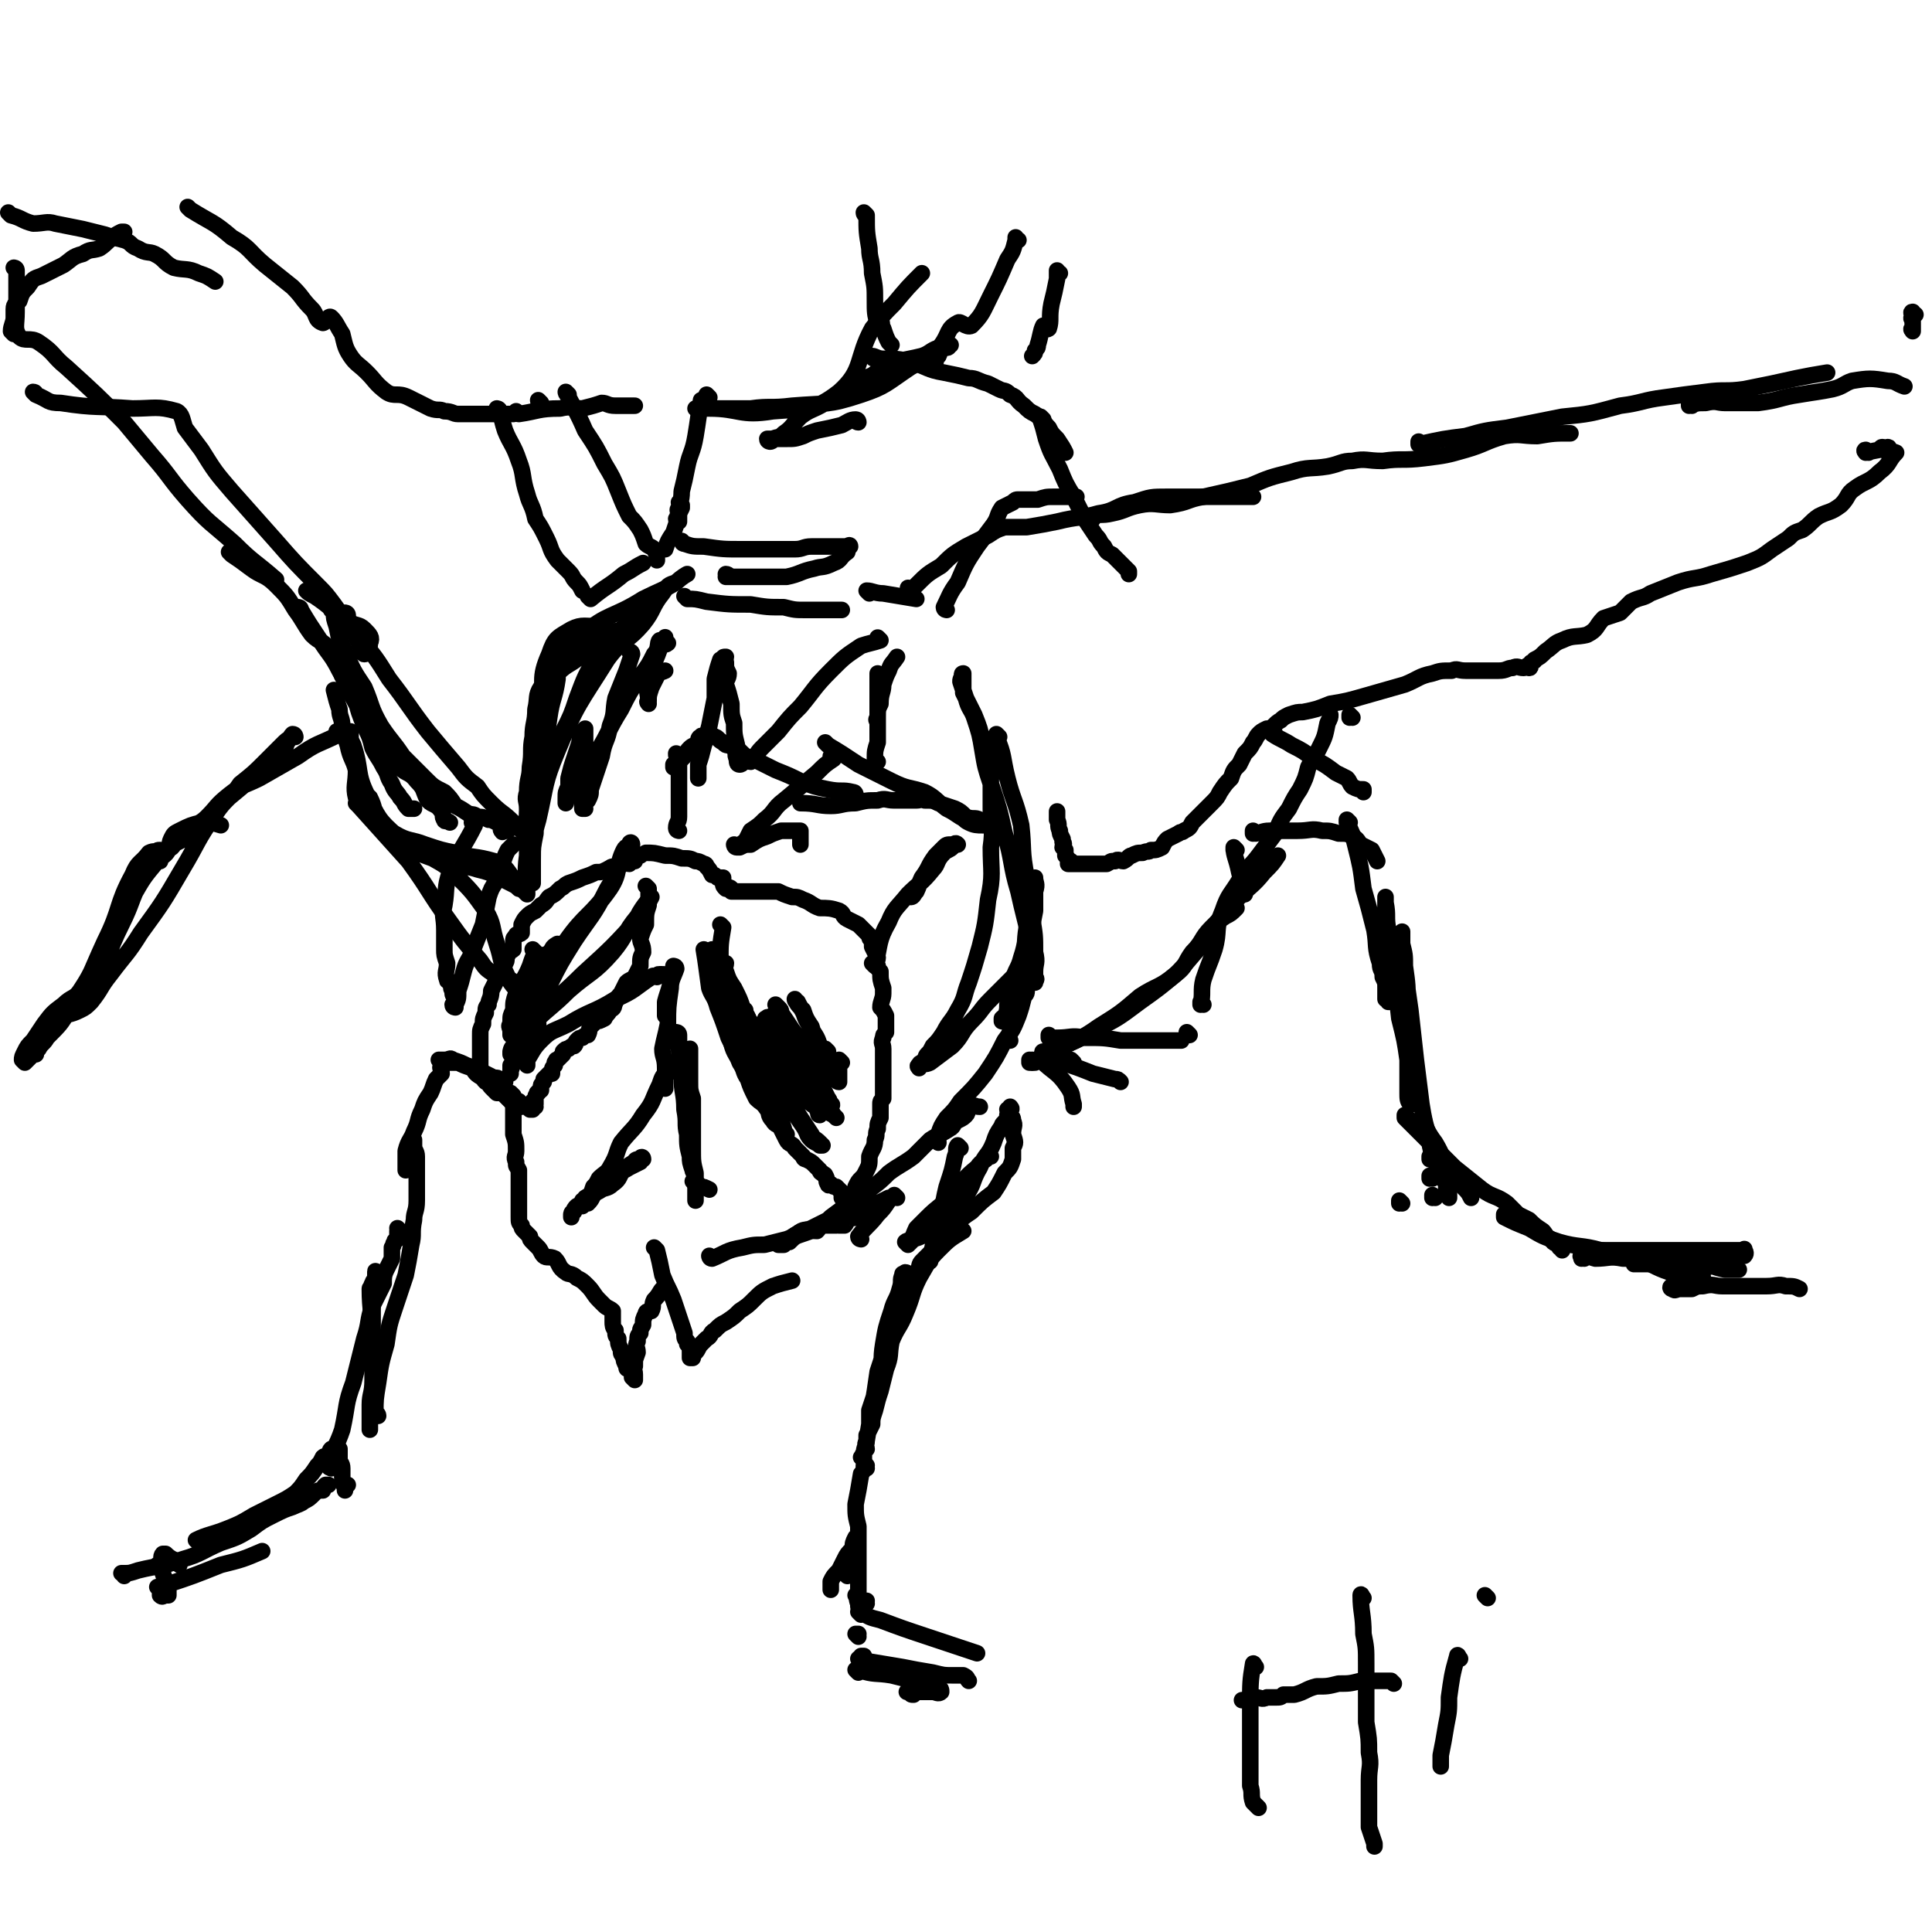 <svg viewBox='0 0 700 700' version='1.1' xmlns='http://www.w3.org/2000/svg' xmlns:xlink='http://www.w3.org/1999/xlink'><g fill='none' stroke='#000000' stroke-width='6' stroke-linecap='round' stroke-linejoin='round'><path d='M235,322c0,0 -1,-1 -1,-1 0,0 0,0 1,1 0,0 0,0 0,0 0,0 -1,-1 -1,-1 0,0 0,0 1,1 0,0 0,0 0,0 0,0 -1,-1 -1,-1 0,0 0,0 1,1 0,0 0,0 0,0 0,0 -1,-1 -1,-1 0,0 0,0 1,1 0,0 0,0 0,0 0,3 0,3 0,6 -1,3 -1,3 -1,7 -1,2 -1,2 -2,5 0,2 1,2 1,5 -1,2 -1,2 -1,5 -1,2 -1,2 -2,4 -1,1 -2,1 -3,2 -1,2 -1,2 -2,4 -1,1 -1,1 -2,3 -1,2 0,2 -2,3 -1,2 -1,1 -2,3 -2,1 -2,1 -3,1 -1,1 -1,1 -2,2 -1,1 0,1 -1,3 -1,0 -1,0 -2,1 -1,0 -1,0 -2,1 -1,1 0,1 -1,2 -1,0 -1,0 -2,1 -1,0 -1,0 -2,1 0,0 0,0 0,1 -1,1 -1,1 -2,2 -1,0 0,0 -1,1 0,0 0,0 0,1 -1,1 -1,1 -1,3 -1,0 -1,0 -1,0 -1,1 -1,1 -2,2 0,0 0,0 0,1 -1,1 -1,1 -1,2 0,0 0,1 0,1 -1,1 -1,0 -1,1 -1,0 0,0 0,0 -1,1 -1,1 -1,2 0,0 0,0 0,1 0,0 0,0 0,1 0,0 0,0 0,0 0,0 -1,-1 -1,-1 0,0 1,1 1,2 0,0 -1,0 -1,0 0,0 0,-1 0,0 0,0 0,0 0,1 0,0 0,0 0,0 0,0 -1,-1 -1,-1 0,0 0,0 1,1 0,0 0,0 0,0 0,0 -1,-1 -1,-1 0,0 0,0 1,1 0,0 0,0 0,0 0,0 -1,-1 -1,-1 0,0 1,0 1,1 0,0 -1,0 -1,0 -1,-1 -1,-1 -1,-1 -1,-1 -1,0 -2,0 -1,-1 -1,-1 -1,-2 -1,0 -1,1 -1,1 -1,-1 -1,-1 -2,-1 0,0 0,0 0,0 -1,-1 -1,-1 -2,-2 -1,-1 -1,-1 -1,-1 -1,0 -1,0 -2,0 -1,-1 -1,-1 -1,-1 -1,-1 -1,-1 -1,-1 -1,-1 -1,-2 -2,-2 -1,-1 -1,-1 -1,-2 -1,0 -1,0 -1,0 0,-1 0,-1 0,-1 0,-2 0,-2 0,-3 0,-1 0,-1 0,-1 0,-2 0,-2 0,-3 0,-1 0,-1 0,-2 0,-1 0,-1 0,-2 0,-1 0,-1 0,-3 0,-2 0,-2 1,-4 0,-2 0,-2 1,-4 0,-2 0,-2 1,-3 0,-2 1,-2 1,-5 1,-2 1,-2 2,-4 0,-1 0,-1 1,-2 0,-1 0,-1 1,-2 0,-1 1,-1 1,-2 1,-1 0,-2 1,-3 0,-2 1,-1 2,-2 0,-1 0,-2 0,-3 0,-1 0,-1 1,-2 0,-1 1,0 2,-1 0,-1 0,-2 0,-3 1,-2 1,-2 2,-3 1,-1 1,-1 3,-2 1,-1 1,-1 2,-2 2,-1 2,-2 3,-3 2,-1 2,-1 4,-3 2,-1 1,-1 3,-2 3,-1 3,-1 5,-2 3,-1 3,-1 5,-2 2,0 2,0 4,-1 2,-1 1,-1 3,-1 1,-1 1,-1 2,-2 1,0 2,1 3,1 0,0 0,-1 0,-1 1,0 0,0 1,0 0,0 0,0 1,0 0,-1 0,-2 1,-2 0,-1 0,0 1,0 '/><path d='M186,397c0,0 -1,-1 -1,-1 0,0 0,0 1,1 0,0 0,0 0,0 0,0 -1,-1 -1,-1 0,0 0,0 1,1 0,0 0,0 0,0 0,0 -1,-1 -1,-1 0,0 0,0 1,1 0,0 0,0 0,0 0,0 -1,-1 -1,-1 0,0 0,0 1,1 0,0 0,0 0,0 0,4 0,4 0,8 0,3 0,3 0,6 1,3 1,3 1,6 0,2 -1,2 0,4 0,2 0,1 1,3 0,1 0,1 0,2 0,2 0,2 0,3 0,1 0,1 0,2 0,0 0,0 0,0 0,2 0,2 0,3 0,0 0,0 0,1 0,0 0,0 0,1 0,2 0,2 0,3 0,1 0,1 0,1 0,1 0,1 0,1 0,2 0,2 1,3 0,1 0,1 1,2 1,1 1,1 2,2 0,1 0,1 1,2 1,1 1,1 2,2 1,1 1,2 2,3 1,1 2,0 4,1 2,2 1,3 4,5 1,1 2,0 4,2 2,1 2,1 4,3 2,2 2,3 4,5 1,1 1,1 2,2 1,1 2,1 3,2 0,2 0,2 0,4 0,1 0,2 1,3 0,2 0,2 1,3 0,2 0,2 1,4 0,2 0,1 1,3 0,1 0,1 1,3 0,1 0,1 1,1 0,1 1,0 1,1 0,0 0,0 0,1 0,0 0,0 1,1 0,0 0,0 0,1 0,0 0,0 0,0 0,0 -1,-1 -1,-1 0,0 0,0 1,1 0,0 0,0 0,0 0,-1 0,-1 0,-2 0,-2 -1,-2 0,-3 0,-3 0,-2 1,-5 0,-2 -1,-2 0,-4 0,-2 0,-2 1,-3 0,-2 0,-1 1,-3 0,-2 0,-2 1,-4 0,-1 1,-1 2,-1 1,-2 0,-2 1,-4 2,-2 2,-3 3,-4 1,-1 1,0 2,0 '/><path d='M238,453c0,0 -1,-1 -1,-1 0,0 0,0 1,1 0,0 0,0 0,0 0,0 -1,-1 -1,-1 0,0 0,0 1,1 0,0 0,0 0,0 0,0 -1,-1 -1,-1 0,0 0,0 1,1 0,0 0,0 0,0 0,0 -1,-1 -1,-1 0,0 0,0 1,1 0,0 0,0 0,0 0,0 -1,-1 -1,-1 0,0 0,0 1,1 0,0 0,0 0,0 0,0 -1,-1 -1,-1 0,0 0,0 1,1 0,0 0,0 0,0 1,4 1,4 2,9 2,5 2,4 4,9 1,3 1,3 2,6 1,3 1,3 2,6 0,2 0,2 1,3 0,1 0,1 0,1 1,1 1,1 1,3 0,0 0,0 0,1 0,0 0,0 0,1 0,0 0,0 0,0 0,0 0,0 0,0 0,0 0,0 1,0 0,0 0,0 0,0 0,0 0,0 0,0 0,0 -1,-1 -1,-1 0,0 0,0 1,1 0,0 0,0 0,0 0,0 -1,-1 -1,-1 0,0 0,0 1,1 0,0 0,0 0,0 0,0 -1,0 -1,-1 0,0 0,0 1,0 0,-1 1,-1 1,-1 1,-1 1,-2 2,-3 1,-1 1,-1 2,-2 2,-1 1,-2 3,-3 2,-2 2,-2 4,-3 3,-2 3,-2 5,-4 3,-2 3,-2 5,-4 3,-3 3,-3 7,-5 3,-1 3,-1 7,-2 '/><path d='M258,456c0,0 -1,-1 -1,-1 0,0 0,0 1,1 0,0 0,0 0,0 0,0 -1,-1 -1,-1 0,0 0,0 1,1 0,0 0,0 0,0 0,0 -1,-1 -1,-1 0,0 0,1 1,1 5,-2 5,-3 11,-4 4,-1 4,-1 8,-1 4,-1 4,-1 8,-2 3,-1 3,-2 6,-3 2,-1 2,0 5,0 1,-1 1,-2 3,-2 1,0 1,0 2,0 1,0 1,0 2,0 1,-1 1,0 1,0 1,0 1,0 2,0 1,-1 1,-3 2,-3 1,-1 1,1 2,0 2,0 2,0 4,-1 0,0 0,0 1,0 '/><path d='M259,345c0,0 -1,-1 -1,-1 0,0 0,0 1,1 0,0 0,0 0,0 0,0 -1,-1 -1,-1 0,0 0,0 1,1 0,0 0,0 0,0 0,0 -1,-1 -1,-1 0,0 0,0 1,1 0,0 0,0 0,0 0,0 -1,-1 -1,-1 0,2 0,4 1,7 0,2 0,2 1,5 1,4 1,4 2,9 1,3 1,3 2,6 1,3 0,4 1,7 1,4 2,4 3,7 2,3 1,3 3,6 1,3 1,3 3,7 2,2 2,1 4,4 1,1 0,2 2,4 1,2 2,1 3,3 1,2 1,2 2,4 1,2 2,1 3,3 1,1 1,1 3,3 0,0 0,1 1,1 2,1 2,1 3,2 1,1 1,1 2,2 0,0 0,1 1,1 0,1 1,0 1,1 1,1 0,2 1,3 0,1 1,0 1,0 1,1 1,1 2,1 0,0 0,0 1,1 0,0 0,0 1,1 0,1 0,1 0,2 0,0 0,-1 1,0 0,0 0,0 1,1 0,0 0,0 0,0 0,0 0,0 0,0 0,0 -1,-1 -1,-1 0,0 0,0 1,1 0,0 0,0 0,0 0,0 -1,-1 -1,-1 0,0 1,0 2,1 0,0 0,0 0,0 0,0 -1,-1 -1,-1 0,0 0,1 1,1 0,0 -1,-1 0,-1 0,0 1,0 1,0 1,-1 0,-1 1,-2 0,-1 0,-1 0,-2 1,-2 1,-2 2,-3 1,-1 1,-1 2,-3 1,-2 1,-2 1,-5 1,-3 2,-3 2,-6 1,-2 0,-2 1,-4 0,-2 0,-2 1,-4 0,-3 0,-3 0,-5 0,-1 0,-1 1,-2 0,-2 0,-2 0,-3 0,-2 0,-2 0,-4 0,-1 0,-1 0,-2 0,-1 0,-1 0,-3 0,-1 0,-1 0,-2 0,-2 0,-2 0,-4 0,-2 -1,-2 0,-4 0,-1 0,-1 1,-2 0,-2 0,-2 0,-4 0,-1 0,-1 0,-2 -1,-2 -1,-2 -2,-3 0,-2 1,-3 1,-5 0,-1 0,-1 0,-2 -1,-3 -1,-3 -1,-6 -1,-1 -1,-1 -1,-2 -1,-1 0,-2 0,-3 -1,-2 -1,-2 -2,-4 0,-1 0,-1 0,-2 -1,-1 -1,-1 -1,-2 -1,-1 -1,-1 -2,-2 -1,-1 -1,-1 -2,-2 -2,-1 -2,-1 -4,-2 -2,-1 -1,-2 -3,-3 -3,-1 -4,-1 -7,-1 -3,-1 -3,-2 -6,-3 -2,-1 -2,-1 -4,-1 -3,-1 -3,-1 -5,-2 -2,0 -2,0 -4,0 -2,0 -2,0 -4,0 -1,0 -1,0 -3,0 -1,0 -1,0 -1,0 -1,0 -1,0 -2,0 0,0 0,0 0,0 -1,0 -1,0 -1,0 -1,0 -1,0 -2,0 0,-1 0,-1 0,-1 -1,-1 -1,0 -2,0 0,0 0,0 0,0 -1,-1 -1,-1 -1,-2 0,-1 0,-1 0,-2 -1,0 -1,0 -2,0 -1,-1 -1,-1 -2,-1 -1,-2 -1,-2 -2,-3 0,-1 -1,-1 -1,-1 -2,-1 -2,-1 -3,-1 -2,-1 -2,-1 -5,-1 -3,-1 -3,-1 -6,-1 -4,-1 -4,-1 -7,-1 0,0 0,0 0,0 '/><path d='M246,375c0,0 -1,-1 -1,-1 0,0 0,0 1,1 0,0 0,0 0,0 0,0 -1,-1 -1,-1 0,0 0,0 1,1 0,0 0,0 0,0 0,0 -1,-1 -1,-1 0,0 1,0 1,1 0,7 0,8 1,15 0,6 1,6 1,12 1,5 0,5 1,9 0,4 0,4 1,8 0,2 0,2 1,5 0,1 1,1 1,2 0,2 0,2 0,4 0,1 0,1 0,1 0,1 0,1 0,2 0,0 0,0 0,1 0,0 0,0 0,1 0,0 0,-1 0,-1 0,-2 0,-2 0,-3 0,-3 0,-3 0,-6 -1,-4 -1,-4 -1,-9 0,-5 0,-5 0,-10 0,-4 0,-4 0,-8 -1,-3 -1,-3 -1,-6 0,-1 0,-1 0,-3 0,-1 0,-1 0,-3 0,-1 0,-1 0,-1 0,-3 0,-3 0,-5 0,0 0,0 0,0 0,0 0,0 0,0 '/><path d='M245,351c0,0 -1,-1 -1,-1 0,0 0,0 1,1 0,0 0,0 0,0 0,0 -1,-1 -1,-1 0,0 0,0 1,1 0,0 0,0 0,0 0,0 -1,-1 -1,-1 0,0 0,0 1,1 0,0 0,0 0,0 0,0 -1,-1 -1,-1 0,0 1,0 1,1 -1,3 -2,4 -2,7 -1,7 -1,7 -1,13 -1,5 -1,4 -2,9 0,3 1,3 1,7 0,2 0,2 0,4 0,2 0,2 0,3 0,1 0,0 0,0 0,0 0,0 0,0 0,0 -1,0 -1,-1 0,-1 0,-1 1,-2 0,0 0,0 0,0 0,-1 0,-1 1,-2 0,0 0,0 0,0 0,-1 0,-1 1,-2 0,0 0,0 0,0 0,0 -1,-1 -1,-1 0,0 1,0 1,1 -1,0 -1,0 -1,1 -2,2 -2,2 -3,5 -3,6 -2,6 -6,11 -3,5 -4,5 -8,10 -2,4 -1,4 -4,9 -1,2 -2,2 -4,4 -1,2 -1,2 -2,3 -1,3 -1,3 -2,5 0,1 -1,0 -2,0 0,0 0,0 0,1 0,0 0,0 0,0 0,0 0,1 0,1 1,-1 1,-1 2,-1 2,-2 1,-2 3,-4 3,-2 4,-1 6,-3 3,-2 2,-3 4,-5 2,-2 2,-2 4,-3 0,-1 1,-1 2,-1 0,-1 1,-1 1,0 0,0 -1,0 -1,1 -2,1 -2,1 -4,2 -3,2 -3,1 -6,3 -2,2 -2,3 -4,5 -3,2 -3,1 -6,3 -1,2 -1,2 -3,3 -1,1 -1,1 -1,2 -1,0 -1,1 -1,1 0,1 0,1 0,1 '/><path d='M252,429c0,0 -1,-1 -1,-1 0,0 0,0 1,1 0,0 0,0 0,0 0,0 -1,-1 -1,-1 0,0 0,0 1,1 0,0 0,0 0,0 0,0 -1,-1 -1,-1 0,0 0,0 1,1 0,0 0,0 0,0 0,0 -1,-1 -1,-1 0,0 0,0 1,1 0,0 0,0 0,0 0,0 -1,-1 -1,-1 0,0 0,0 1,1 0,0 0,0 0,0 0,0 -1,-1 -1,-1 0,0 0,0 1,1 0,0 0,0 0,0 0,0 -1,-1 -1,-1 0,0 0,0 1,1 0,0 0,0 0,0 0,0 -1,-1 -1,-1 0,0 0,0 1,1 0,0 0,0 0,0 0,0 -1,-1 -1,-1 0,0 0,0 1,1 0,0 0,0 0,0 0,0 -1,-1 -1,-1 0,0 0,0 1,1 0,0 0,0 0,0 0,0 -1,-1 -1,-1 1,0 2,1 3,2 1,0 1,0 3,1 '/><path d='M312,449c0,0 -1,-1 -1,-1 0,0 0,0 1,1 0,0 0,0 0,0 0,0 -1,-1 -1,-1 0,0 0,0 1,1 0,0 0,0 0,0 0,0 -1,-1 -1,-1 0,0 0,0 1,1 0,0 0,0 0,0 0,0 -1,-1 -1,-1 0,0 0,0 1,1 0,0 0,0 0,0 0,0 -1,0 -1,-1 3,-4 4,-4 7,-8 2,-2 2,-2 4,-5 1,-1 1,-1 2,-2 0,0 0,0 1,1 0,0 0,0 0,0 0,0 0,0 0,0 -1,0 -1,-1 -1,0 -1,0 -1,0 -2,0 -2,1 -2,1 -4,2 -4,1 -4,2 -7,3 -4,1 -5,1 -9,2 -4,2 -4,2 -8,4 -2,1 -3,0 -5,2 -2,1 -2,1 -3,3 -1,0 -1,0 -2,0 -1,0 -1,0 -2,1 0,0 0,0 1,0 0,0 0,0 0,0 0,0 0,0 1,0 1,-1 1,-1 2,-1 2,-2 2,-2 5,-3 3,-1 3,-1 5,-3 3,-1 3,-1 5,-3 4,-3 4,-3 7,-5 4,-3 4,-3 7,-5 4,-3 4,-3 7,-6 4,-3 5,-3 9,-6 3,-3 3,-3 6,-6 3,-2 4,-2 7,-4 2,-1 1,-2 3,-3 2,-1 2,-1 3,-2 1,-1 0,-2 2,-3 1,-1 1,0 3,0 0,0 0,0 0,0 '/><path d='M348,416c0,0 -1,-1 -1,-1 0,0 0,0 1,1 0,0 0,0 0,0 0,0 -1,-1 -1,-1 0,0 0,0 1,1 0,0 0,0 0,0 0,0 -1,-1 -1,-1 0,0 0,0 1,1 0,0 0,0 0,0 0,0 -1,-1 -1,-1 -1,1 0,2 -1,4 -1,5 -1,5 -3,11 -2,8 -1,8 -3,15 -2,6 -2,6 -3,12 '/><path d='M359,419c0,0 -1,-1 -1,-1 0,0 0,0 0,1 0,0 0,0 0,0 1,0 0,-1 0,-1 0,0 0,0 0,1 0,0 0,0 0,0 1,0 0,-1 0,-1 0,0 0,0 0,1 0,0 0,0 0,0 1,0 0,-1 0,-1 0,0 0,0 0,1 0,0 0,0 0,0 1,0 0,-1 0,-1 0,0 1,0 0,1 -1,2 -2,1 -4,4 -5,4 -5,5 -9,10 -4,4 -5,4 -9,8 -2,2 -2,2 -4,4 -1,2 -1,3 -2,4 0,1 -1,0 -2,1 0,0 0,0 1,1 0,0 0,0 0,0 0,0 -1,-1 -1,-1 0,0 0,0 1,1 0,0 0,0 0,0 1,-1 1,-1 2,-2 3,-1 3,-1 6,-3 3,-2 3,-2 6,-4 4,-4 4,-4 7,-9 3,-4 2,-5 5,-10 2,-5 3,-4 5,-9 1,-3 1,-3 3,-6 0,-1 1,-1 2,-3 0,0 0,0 0,-1 1,-1 0,-1 0,-2 0,0 0,0 0,0 1,0 1,0 1,0 0,0 0,0 0,0 1,0 0,-1 0,-1 0,1 0,1 0,3 1,1 1,1 1,2 1,2 0,2 0,5 1,3 1,3 0,5 0,2 0,2 0,4 -1,3 -1,3 -3,5 -2,4 -2,4 -4,7 -4,3 -4,3 -8,7 -3,2 -3,2 -6,5 -3,4 -3,4 -6,7 -3,3 -3,3 -6,6 -1,1 -1,2 -1,4 '/><path d='M349,446c0,0 -1,-1 -1,-1 0,0 0,0 1,1 0,0 0,0 0,0 0,0 -1,-1 -1,-1 0,0 0,0 1,1 0,0 0,0 0,0 0,0 -1,-1 -1,-1 0,0 0,0 1,1 0,0 0,0 0,0 0,0 -1,-1 -1,-1 0,0 0,0 1,1 0,0 0,0 0,0 -5,3 -5,3 -9,7 -4,4 -4,5 -7,10 -3,6 -2,6 -5,13 -2,5 -3,5 -5,10 -1,5 0,5 -2,10 -1,4 -1,4 -2,8 -1,3 -1,3 -2,7 -1,3 -1,3 -1,5 -1,2 -1,2 -2,4 0,1 0,1 0,2 -1,2 0,2 0,3 -1,1 -1,1 -1,2 -1,0 0,0 0,0 0,1 0,1 0,1 0,0 0,0 0,1 0,0 0,0 0,0 0,0 -1,-1 -1,-1 0,0 0,0 1,1 0,0 0,0 0,0 0,0 -1,-1 -1,-1 0,0 0,0 1,1 0,0 0,0 0,0 0,-1 -1,-1 0,-2 0,-3 1,-3 1,-5 1,-6 1,-6 2,-12 1,-6 1,-6 2,-13 2,-6 2,-6 3,-12 1,-4 2,-4 3,-9 1,-2 0,-2 1,-4 0,-2 0,-2 1,-4 0,-1 0,-1 1,-2 0,-1 0,-1 1,-2 0,-1 0,-1 0,-2 0,0 -1,0 0,0 0,-1 0,0 1,0 0,0 0,0 0,0 0,0 0,-1 -1,-1 0,0 0,0 -1,1 0,0 0,-1 0,0 -1,2 0,2 -1,5 -1,4 -2,4 -3,8 -2,6 -2,6 -3,12 -1,6 0,6 -1,11 -1,4 -1,4 -2,7 -1,3 -1,3 -2,6 0,2 0,2 0,4 0,0 0,0 0,1 0,0 0,0 0,0 '/><path d='M314,532c0,0 -1,-1 -1,-1 0,0 0,0 1,0 0,0 0,0 0,0 0,1 -1,0 -1,0 0,0 0,0 1,0 0,0 0,0 0,0 0,1 -1,0 -1,0 0,0 0,0 1,0 0,0 0,0 0,0 0,1 -1,0 -1,0 0,0 0,0 1,0 0,0 0,0 0,0 0,1 -1,0 -1,0 0,1 0,2 -1,3 -1,6 -1,6 -2,11 0,4 0,4 1,8 0,4 0,4 0,7 0,2 0,2 0,4 0,3 0,3 0,7 0,1 0,1 0,3 0,1 0,1 0,2 0,2 -1,2 0,4 0,1 0,1 0,2 0,0 0,0 1,1 0,0 0,0 0,0 0,1 0,1 0,1 0,0 0,0 0,0 0,0 0,0 0,-1 -1,-1 -1,-1 -1,-2 -1,-2 0,-2 0,-4 0,-1 0,-1 0,-3 0,-2 0,-2 0,-5 0,-2 0,-2 0,-5 0,-1 0,-1 0,-2 0,-1 0,-1 0,-2 0,-1 0,-1 0,-2 0,0 0,0 0,-1 0,0 0,0 0,0 0,1 -1,0 -1,0 0,0 0,0 0,0 0,1 0,0 0,0 -1,2 -1,2 -1,4 -2,2 -2,2 -3,4 -1,2 -1,2 -2,4 -2,2 -2,2 -3,4 0,2 0,2 0,3 '/><path d='M307,571c0,0 -1,-1 -1,-1 0,0 0,0 1,0 0,0 0,0 0,0 0,1 -1,0 -1,0 0,0 0,0 1,0 0,0 0,0 0,0 0,1 -1,0 -1,0 0,0 0,0 1,0 0,0 0,0 0,0 0,1 -1,0 -1,0 0,0 0,0 1,0 '/><path d='M314,581c0,0 -1,-1 -1,-1 0,0 0,0 1,0 0,0 0,0 0,0 0,1 -1,0 -1,0 0,0 0,0 1,0 0,0 0,0 0,0 0,1 -1,0 -1,0 0,0 0,0 1,0 0,0 0,0 0,0 '/><path d='M311,579c0,0 -1,-1 -1,-1 0,0 0,0 1,0 0,0 0,0 0,0 0,1 -1,0 -1,0 0,0 0,0 1,0 0,0 0,0 0,0 0,1 -1,0 -1,0 0,0 0,0 1,0 0,0 0,0 0,0 0,1 -1,0 -1,0 0,0 0,0 1,0 0,0 0,0 0,0 '/><path d='M311,593c0,0 -1,-1 -1,-1 0,0 0,0 1,0 0,0 0,0 0,0 0,1 -1,0 -1,0 0,0 0,0 1,0 0,0 0,0 0,0 0,1 -1,0 -1,0 0,0 0,0 1,0 0,0 0,0 0,0 0,1 -1,0 -1,0 0,0 0,0 1,0 '/><path d='M313,601c0,0 -1,-1 -1,-1 0,0 0,0 1,0 0,0 0,0 0,0 0,1 -1,0 -1,0 0,0 0,0 1,0 0,0 0,0 0,0 0,1 -1,0 -1,0 0,0 0,0 1,0 0,0 0,0 0,0 0,1 -1,0 -1,0 0,0 0,0 1,0 0,0 0,0 0,0 0,1 -1,0 -1,0 0,0 0,0 1,0 0,0 0,0 0,0 0,1 -1,0 -1,0 0,0 0,0 1,0 0,0 0,0 0,0 0,1 -1,0 -1,0 '/><path d='M312,585c0,0 -1,-1 -1,-1 0,0 0,0 1,0 0,0 0,0 0,0 0,1 -1,0 -1,0 0,0 0,0 1,0 0,0 0,0 0,0 0,1 -1,0 -1,0 0,0 0,0 1,0 0,0 0,0 0,0 3,2 3,2 7,3 8,3 8,3 17,6 9,3 9,3 18,6 '/><path d='M312,602c0,0 -1,-1 -1,-1 0,0 0,0 1,0 0,0 0,0 0,0 0,1 -1,0 -1,0 0,0 0,0 1,0 0,0 0,0 0,0 0,1 -1,0 -1,0 0,0 0,0 1,0 0,0 0,0 0,0 0,1 -1,0 -1,0 1,0 2,1 4,1 6,1 6,1 12,2 5,1 5,1 11,2 4,1 4,1 7,1 2,0 3,0 4,0 2,1 1,1 2,2 '/><path d='M311,606c0,0 -1,-1 -1,-1 0,0 0,0 1,0 0,0 0,0 0,0 0,1 -1,0 -1,0 0,0 0,0 1,0 0,0 0,0 0,0 0,1 -1,0 -1,0 0,0 0,0 1,0 6,2 6,1 12,2 4,1 4,1 8,2 3,0 3,1 7,2 1,0 1,0 2,0 1,1 1,1 1,2 0,0 0,0 0,0 -1,1 -2,0 -3,0 -1,0 -1,0 -2,0 -1,0 -1,0 -2,0 -1,0 -1,0 -2,0 0,0 0,0 -1,0 -1,0 -1,0 -2,0 0,0 -1,0 0,0 0,0 0,0 1,0 0,1 0,1 1,1 '/><path d='M65,567c0,0 0,-1 -1,-1 0,0 1,0 1,0 0,0 0,0 0,0 0,1 0,0 -1,0 0,0 1,0 1,0 0,0 0,0 0,0 0,1 0,0 -1,0 0,0 1,0 1,0 0,0 0,0 0,0 0,1 0,0 -1,0 0,0 1,1 1,0 -2,-1 -3,-1 -5,-3 0,0 0,0 0,0 0,1 0,0 -1,0 0,0 1,0 1,0 0,0 0,0 0,0 0,1 0,0 -1,0 -1,1 0,2 -1,4 0,0 0,0 0,0 0,1 0,0 -1,0 0,0 1,0 1,0 0,0 0,0 0,0 0,1 0,0 -1,0 0,0 1,0 1,0 1,2 1,2 1,3 1,3 1,3 1,5 1,1 1,1 1,1 0,1 0,1 0,2 0,0 0,0 0,0 -1,0 -1,0 -1,0 0,0 0,0 0,0 -1,0 -1,1 -2,0 0,0 0,-1 0,-2 0,0 0,1 0,0 0,0 0,0 0,-1 0,0 0,0 0,0 0,1 0,0 -1,0 0,0 1,1 1,0 1,0 1,0 3,-1 9,-3 9,-3 19,-7 8,-2 8,-2 15,-5 '/><path d='M45,571c0,0 0,-1 -1,-1 0,0 1,0 1,0 0,0 0,0 0,0 0,1 0,0 -1,0 0,0 1,0 1,0 0,0 0,0 0,0 2,0 2,0 5,-1 0,0 0,0 0,0 8,-2 8,-1 16,-4 7,-2 7,-3 14,-6 6,-2 6,-2 11,-5 4,-3 4,-3 8,-5 4,-2 4,-2 7,-3 2,-1 3,-1 4,-2 2,-1 2,-1 4,-3 1,-1 1,-1 3,-1 0,-1 0,-1 1,-2 1,0 1,0 1,0 '/><path d='M72,559c0,0 0,-1 -1,-1 0,0 1,0 1,0 0,0 0,0 0,0 0,1 0,0 -1,0 0,0 1,0 1,0 0,0 0,0 0,0 0,1 -1,0 -1,0 4,-2 6,-2 11,-4 5,-2 5,-2 10,-5 4,-2 4,-2 8,-4 4,-2 4,-2 7,-4 2,-2 2,-2 4,-5 2,-2 2,-2 4,-5 1,-1 1,-1 2,-3 1,-1 2,0 3,-1 0,-1 -1,-1 0,-2 0,0 0,0 1,0 0,-1 0,0 1,0 0,0 0,0 0,0 1,0 1,0 1,0 0,0 0,0 0,0 0,0 0,0 0,1 0,2 0,2 0,3 0,1 1,1 1,3 0,1 0,1 0,3 0,3 1,3 1,5 0,0 0,0 0,0 0,-1 0,-1 1,-2 0,0 0,0 0,0 '/><path d='M137,497c0,0 -1,-1 -1,-1 0,0 1,0 1,1 0,0 0,0 0,0 0,0 -1,-1 -1,-1 0,0 1,0 1,1 0,0 0,0 0,0 0,0 -1,-1 -1,-1 0,0 1,0 1,1 0,0 0,0 0,0 0,0 -1,-1 -1,-1 0,0 1,0 1,1 '/><path d='M135,468c0,0 -1,-1 -1,-1 0,0 1,0 1,1 0,0 0,0 0,0 0,0 -1,-1 -1,-1 0,0 1,0 1,1 0,0 0,0 0,0 0,0 -1,-2 -1,-1 0,8 1,9 1,18 0,4 0,5 0,9 0,4 0,4 0,7 0,3 0,3 0,6 0,2 0,2 0,3 0,2 0,2 -1,4 0,1 0,1 0,2 0,0 0,0 0,0 0,1 0,1 0,1 0,0 0,0 0,1 0,0 0,0 0,0 0,-1 0,-1 0,-1 0,-1 0,-1 0,-2 0,-3 0,-3 0,-6 0,-4 1,-4 1,-9 0,-5 0,-5 0,-11 0,-4 0,-4 0,-9 0,-3 0,-3 0,-6 0,-3 0,-3 0,-6 0,-1 -1,-2 0,-3 0,-1 1,-1 1,-3 0,-1 0,-1 0,-1 0,-1 0,0 1,0 '/><path d='M120,532c0,0 -1,-1 -1,-1 0,0 1,0 1,0 0,0 0,0 0,0 0,1 -1,0 -1,0 0,0 1,0 1,0 0,0 0,0 0,0 0,1 -1,0 -1,0 0,0 1,0 1,0 0,0 0,0 0,0 0,1 -1,0 -1,0 0,0 1,0 1,0 0,0 0,0 0,0 0,1 -1,1 -1,0 2,-7 3,-7 5,-13 2,-9 1,-9 4,-17 2,-8 2,-8 4,-16 2,-6 1,-6 3,-12 2,-4 2,-4 4,-8 0,-2 0,-3 1,-5 1,-2 1,-2 2,-4 0,-2 0,-2 0,-4 1,-1 0,-1 1,-2 0,-1 0,0 1,-1 0,-2 0,-2 0,-3 1,0 1,0 1,0 0,0 0,0 0,0 0,0 -1,-1 -1,-1 '/><path d='M137,513c0,0 -1,-1 -1,-1 0,0 1,0 1,1 0,0 0,0 0,0 0,0 -1,-1 -1,-1 0,0 1,0 1,1 0,0 0,0 0,0 0,0 -1,0 -1,-1 0,-5 0,-5 1,-11 1,-7 1,-7 3,-14 1,-7 1,-7 3,-13 2,-6 2,-6 4,-12 1,-5 1,-5 2,-11 1,-4 0,-4 1,-9 0,-3 1,-3 1,-7 0,-3 0,-3 0,-7 0,-3 0,-3 0,-5 0,-2 0,-2 0,-4 0,-2 -1,-2 -1,-4 0,-1 0,-1 0,-2 0,0 0,0 0,1 0,0 0,0 0,0 0,0 0,0 -1,1 0,0 0,0 0,1 -1,1 -1,1 -1,2 -1,1 -1,1 -1,2 0,1 0,1 0,2 0,1 0,1 0,2 0,0 0,0 0,0 0,0 0,0 0,0 0,-2 0,-2 0,-3 0,0 0,0 0,-1 0,-2 0,-2 0,-3 1,-4 2,-4 3,-7 2,-4 1,-4 3,-8 1,-3 1,-3 3,-6 1,-2 1,-3 2,-5 1,-1 1,-1 2,-2 0,-2 -1,-2 0,-3 0,-1 1,-1 1,-2 0,0 0,0 0,1 0,0 0,0 0,0 0,0 -1,-1 -1,-1 0,0 0,1 1,1 1,0 1,0 2,0 1,0 1,0 3,0 2,1 2,1 5,2 1,1 1,2 3,3 1,0 1,0 3,0 1,0 1,0 2,1 1,0 1,0 3,1 0,0 0,0 0,0 1,0 1,0 1,0 0,0 0,0 0,0 -1,-1 -1,-1 -2,-1 -1,-1 -2,0 -3,-1 -2,-1 -2,-1 -4,-2 -2,-1 -2,-1 -5,-2 -2,-1 -2,-1 -5,-2 -1,-1 -1,0 -3,0 -1,0 -1,0 -1,0 -1,0 -1,0 -1,0 0,0 0,0 0,0 '/><path d='M130,292c0,0 -1,-1 -1,-1 0,0 1,0 1,1 0,0 0,0 0,0 0,0 -1,-1 -1,-1 0,0 1,0 1,1 0,0 0,0 0,0 0,0 -1,-1 -1,-1 0,0 1,0 1,1 0,0 0,0 0,0 0,0 -1,-1 -1,-1 0,0 1,0 1,1 0,0 0,0 0,0 9,10 9,10 18,20 8,11 7,11 15,22 5,7 5,7 11,14 2,3 2,3 5,5 3,2 3,0 6,2 2,1 3,5 3,5 0,-1 -3,-3 -4,-6 -3,-6 -2,-6 -4,-12 -2,-6 -1,-7 -4,-12 -5,-7 -5,-7 -11,-13 -4,-4 -5,-4 -10,-7 -2,-2 -2,-2 -4,-3 -5,-2 -5,-1 -9,-4 -3,-2 -3,-3 -5,-6 -2,-4 -1,-4 -3,-8 -2,-2 -3,-2 -4,-4 -1,-3 -1,-4 -1,-7 0,-2 0,-2 0,-3 -1,-3 -1,-3 -2,-6 0,-2 0,-2 0,-4 0,0 0,1 0,1 0,0 0,0 0,0 0,2 0,2 1,4 3,9 1,10 5,18 4,8 4,9 11,15 7,7 8,6 18,10 5,2 5,0 11,2 4,1 4,1 8,3 2,1 2,1 4,2 2,1 2,1 3,2 0,0 0,0 0,0 0,0 0,0 -1,-1 -1,-2 0,-2 -2,-4 -2,-3 -3,-4 -6,-5 -7,-2 -7,-1 -14,-3 -5,-1 -5,-1 -11,-3 -5,-2 -6,-1 -11,-4 -4,-2 -4,-3 -7,-6 -4,-3 -5,-3 -7,-7 -1,-4 0,-5 0,-10 -1,-4 -2,-4 -3,-9 -1,-3 -1,-3 -2,-7 0,-3 -1,-3 -1,-6 -1,-3 -1,-3 -2,-7 0,0 0,0 0,0 '/><path d='M123,266c0,0 -1,-1 -1,-1 0,0 1,0 1,1 0,0 0,0 0,0 0,0 -1,-1 -1,-1 0,0 1,0 1,1 0,0 0,0 0,0 0,0 -1,-1 -1,-1 0,0 1,0 1,1 0,0 0,0 0,0 -8,4 -8,3 -15,8 -7,4 -7,4 -14,8 -6,3 -6,2 -11,6 -5,4 -4,4 -8,8 -3,3 -4,2 -7,5 -3,2 -2,3 -5,5 -1,2 -2,1 -3,3 -1,1 -1,1 -2,2 0,0 0,0 0,1 0,0 0,0 0,0 0,-1 0,-1 0,-2 0,-1 0,-1 0,-1 2,-1 2,-1 3,-2 5,-3 5,-2 9,-6 7,-5 7,-6 13,-12 6,-5 6,-5 12,-10 3,-3 3,-3 6,-5 2,-2 2,-2 3,-5 1,-1 1,-2 2,-3 1,0 1,1 1,1 0,0 -1,-1 -1,0 -2,1 -2,1 -4,3 -3,3 -3,3 -6,6 -4,4 -4,4 -9,8 -4,6 -5,5 -9,11 -7,10 -6,10 -12,20 -7,12 -7,12 -15,23 -5,8 -5,7 -11,15 -4,5 -3,5 -7,10 -2,2 -2,2 -4,3 -4,2 -4,1 -8,3 0,0 0,0 0,0 6,-7 8,-7 13,-14 6,-9 5,-10 10,-20 4,-8 3,-8 7,-16 2,-3 2,-3 4,-6 1,-2 1,-2 2,-4 0,-1 0,-1 1,-1 0,0 0,0 0,0 0,0 0,0 0,0 -2,1 -2,0 -4,1 -3,4 -4,3 -6,8 -6,11 -4,12 -10,24 -6,13 -5,13 -13,25 -3,5 -3,5 -8,10 -1,2 -2,2 -3,4 -1,1 -1,1 -1,2 -1,0 -1,0 -2,1 -1,1 -1,1 -2,2 0,0 0,0 0,0 0,0 0,0 0,0 0,0 0,-1 -1,-1 0,0 1,0 1,1 0,0 0,0 0,0 0,0 0,0 -1,-1 0,-1 0,-1 1,-3 1,-2 1,-2 3,-4 2,-3 2,-3 4,-6 3,-4 3,-4 7,-7 3,-3 4,-2 6,-5 4,-6 4,-7 7,-13 6,-10 6,-11 12,-21 4,-7 4,-7 9,-13 2,-2 3,-2 4,-4 1,-1 0,-2 1,-4 1,-2 1,-2 3,-3 4,-2 4,-2 8,-3 3,0 4,0 7,1 '/><path d='M6,98c0,0 0,0 -1,-1 0,0 1,1 1,1 0,0 0,0 0,0 0,0 0,0 -1,-1 0,0 1,1 1,1 0,0 0,0 0,0 0,0 0,0 -1,-1 0,0 1,0 1,1 0,3 0,3 0,6 0,5 0,5 0,9 0,5 -1,6 1,9 2,2 4,0 7,2 6,4 5,5 10,9 11,10 11,10 21,20 5,6 5,6 10,12 7,8 6,8 13,16 8,9 8,8 17,16 7,7 7,6 15,13 '/><path d='M13,143c0,0 0,-1 -1,-1 0,0 1,1 1,1 5,2 4,3 9,3 13,2 13,1 26,2 8,0 9,-1 16,1 2,1 2,3 3,6 3,4 3,4 6,8 5,8 5,8 11,15 8,9 8,9 16,18 7,8 7,8 15,16 3,3 3,3 6,7 3,4 2,4 5,8 1,1 1,1 2,2 0,0 0,0 0,0 0,0 0,0 0,0 1,2 1,2 2,4 1,2 1,4 2,4 1,0 2,-2 2,-4 1,-2 0,-3 -2,-5 -2,-2 -3,-1 -6,-3 -6,-4 -6,-5 -12,-9 -2,-1 -2,-1 -3,-2 '/><path d='M84,201c0,0 0,-1 -1,-1 0,0 1,1 1,1 0,0 0,0 0,0 0,0 0,-1 -1,-1 0,0 1,1 1,1 0,0 0,0 0,0 3,2 3,2 7,5 4,3 5,2 9,6 4,4 4,4 7,9 3,4 3,5 6,9 3,3 4,2 6,5 4,4 3,5 5,10 3,4 3,5 5,9 1,4 1,4 3,9 2,4 2,4 3,8 2,4 2,3 4,7 2,3 1,3 3,6 1,3 2,3 3,5 2,2 1,2 3,4 1,0 1,0 2,0 0,0 0,0 0,0 '/><path d='M5,121c0,0 0,-1 -1,-1 0,0 1,1 1,1 0,0 0,0 0,0 0,0 0,-1 -1,-1 0,0 1,1 1,1 0,0 0,0 0,0 0,0 0,0 -1,-1 0,-2 1,-3 1,-5 0,0 0,0 0,1 0,2 0,4 0,4 0,0 0,-3 0,-5 0,-2 0,-2 0,-3 0,-2 1,-2 2,-3 1,-3 1,-3 3,-5 2,-3 2,-3 5,-4 4,-2 4,-2 8,-4 3,-2 3,-3 7,-4 3,-2 3,-1 6,-2 3,-2 2,-2 5,-4 1,-1 1,-1 3,-2 0,0 0,0 1,0 '/><path d='M4,78c0,0 0,0 -1,-1 0,0 1,1 1,1 0,0 0,0 0,0 0,0 0,0 -1,-1 0,0 1,1 1,1 0,0 0,0 0,0 0,0 0,0 -1,-1 0,0 1,1 1,1 4,1 4,2 8,3 4,0 5,-1 8,0 5,1 5,1 10,2 4,1 4,1 8,2 3,1 3,1 7,2 3,1 2,2 5,3 3,2 4,1 6,2 4,2 3,3 7,5 4,1 5,0 9,2 3,1 3,1 6,3 '/><path d='M69,76c0,0 0,0 -1,-1 0,0 1,1 1,1 0,0 0,0 0,0 0,0 0,0 -1,-1 0,0 1,1 1,1 0,0 0,0 0,0 8,5 8,4 15,10 7,4 6,5 12,10 5,4 5,4 10,8 4,4 3,4 7,8 2,2 1,4 4,5 1,0 2,-3 3,-2 2,2 2,3 4,6 1,4 1,5 3,8 2,3 3,3 6,6 3,3 3,4 7,7 3,2 4,0 8,2 4,2 4,2 8,4 3,1 3,0 5,1 3,0 3,1 5,1 2,0 2,0 4,0 1,0 1,0 2,0 2,0 2,0 3,0 2,0 2,0 4,0 1,0 1,0 3,0 1,0 1,0 2,0 1,0 1,0 2,0 '/><path d='M188,150c0,0 -1,-1 -1,-1 0,0 0,1 1,1 0,0 0,0 0,0 0,0 -1,-1 -1,-1 0,0 0,1 1,1 0,0 0,0 0,0 0,0 -1,-1 -1,-1 0,0 0,1 1,1 0,0 0,0 0,0 0,0 -1,-1 -1,-1 0,0 0,1 1,1 7,-1 7,-2 15,-2 4,-1 4,0 8,0 4,-1 4,-1 7,-2 2,0 2,1 5,1 2,0 2,0 3,0 1,0 1,0 3,0 0,0 0,0 1,0 '/><path d='M255,146c0,0 -1,-1 -1,-1 0,0 0,1 1,1 0,0 0,0 0,0 0,0 -1,-1 -1,-1 0,0 0,1 1,1 0,0 0,0 0,0 0,0 -1,-1 -1,-1 0,0 0,1 1,1 0,0 0,0 0,0 0,0 -1,-1 -1,-1 0,0 0,1 1,1 0,0 0,0 0,0 0,0 -1,-1 -1,-1 -1,6 -1,7 -2,13 -1,6 -2,6 -3,11 -1,5 -1,5 -2,9 0,4 -1,4 -1,8 -1,1 0,1 0,2 0,1 0,1 0,1 0,0 0,0 0,0 0,0 -1,0 -1,-1 0,0 1,0 1,0 0,-1 0,-1 0,-1 0,-2 -1,-2 0,-3 0,-1 0,-1 1,-1 0,0 0,0 0,0 0,0 -1,-1 -1,-1 0,0 0,1 1,1 0,0 0,0 0,0 0,0 0,0 0,1 -1,2 -1,2 -1,3 -1,3 -1,3 -2,6 -2,3 -2,3 -3,6 '/><path d='M311,153c0,0 -1,-1 -1,-1 0,0 0,1 1,1 0,0 0,0 0,0 0,0 -1,-1 -1,-1 0,0 0,1 1,1 0,0 0,0 0,0 0,0 0,-1 -1,-1 -2,0 -3,1 -5,2 -4,1 -4,1 -9,2 -3,1 -3,1 -5,2 -3,1 -3,1 -6,1 -1,0 -1,0 -2,0 -1,0 -1,0 -2,0 -1,0 -1,1 -2,1 0,0 0,0 0,0 0,0 0,0 0,0 0,0 -1,0 -1,-1 0,0 1,0 2,0 2,-1 2,0 4,-2 3,-2 3,-3 6,-6 4,-3 4,-2 9,-5 4,-3 4,-3 8,-6 4,-2 4,-2 9,-4 4,-3 4,-3 9,-5 4,-1 5,-1 9,-2 3,-1 3,-2 6,-3 1,0 1,0 3,0 1,0 1,-1 1,-1 1,0 0,0 0,0 -1,0 -1,0 -2,0 -2,1 -2,1 -4,2 -4,3 -4,4 -8,6 -9,6 -9,7 -18,10 -12,4 -13,3 -25,4 -8,1 -8,0 -15,1 -4,0 -4,0 -8,0 -4,0 -4,0 -7,0 -3,0 -3,0 -5,0 0,0 0,0 0,0 0,0 0,0 0,0 2,0 2,0 5,0 11,0 11,3 23,1 12,-1 15,0 24,-7 9,-8 6,-12 12,-23 4,-5 4,-5 8,-9 5,-6 5,-6 10,-11 '/><path d='M314,78c0,0 -1,0 -1,-1 0,0 0,1 1,1 0,0 0,0 0,0 0,0 -1,0 -1,-1 0,0 0,1 1,1 0,0 0,0 0,0 0,0 -1,0 -1,-1 0,0 1,1 1,1 0,6 0,6 1,12 0,4 1,4 1,9 1,5 1,5 1,10 0,4 0,5 1,8 0,0 0,-2 1,-1 1,1 0,2 1,3 1,3 1,3 2,5 0,0 0,0 1,1 '/><path d='M369,87c0,0 -1,0 -1,-1 0,0 0,1 0,1 0,0 0,0 0,0 1,0 0,0 0,-1 0,0 0,1 0,1 0,0 0,0 0,0 -1,4 -1,4 -3,7 -3,7 -3,7 -6,13 -3,6 -3,7 -7,11 -2,1 -4,-2 -5,-1 -4,2 -3,4 -6,8 -1,2 0,2 -1,4 -1,1 -2,0 -2,1 0,0 0,0 1,1 '/><path d='M384,99c0,0 -1,0 -1,-1 0,0 0,1 0,1 0,0 0,0 0,0 1,0 0,0 0,-1 0,0 0,1 0,1 0,0 0,0 0,0 0,1 0,1 0,2 -1,5 -1,5 -2,9 -1,5 0,6 -1,9 -1,1 -2,-1 -2,-1 -1,2 -1,4 -2,7 0,1 0,1 -1,2 0,1 0,1 -1,2 '/><path d='M317,130c0,0 -1,-1 -1,-1 0,0 0,1 1,1 0,0 0,0 0,0 0,0 -1,-1 -1,-1 0,0 0,1 1,1 0,0 0,0 0,0 0,0 -1,-1 -1,-1 1,0 2,1 4,1 5,0 5,0 10,1 6,2 6,3 12,4 5,1 5,1 9,2 3,0 3,1 7,2 2,1 2,1 4,2 2,1 2,0 4,2 3,1 2,2 5,4 2,2 2,2 4,3 3,2 3,3 5,5 1,2 1,2 3,4 2,3 2,3 3,5 '/><path d='M343,221c0,0 -1,-1 -1,-1 0,0 0,0 1,1 0,0 0,0 0,0 0,0 -1,-1 -1,-1 0,0 0,0 1,1 0,0 0,0 0,0 0,0 -1,-1 -1,-1 0,0 0,0 1,1 0,0 0,0 0,0 0,0 -1,-1 -1,-1 0,0 0,0 1,1 0,0 0,0 0,0 0,0 -1,0 -1,-1 2,-4 2,-5 5,-9 3,-7 3,-7 7,-13 3,-4 3,-4 6,-8 2,-3 1,-3 3,-6 2,-1 2,-1 4,-2 1,-1 1,-1 2,-1 1,0 1,0 3,0 2,0 2,0 4,0 3,-1 3,-1 6,-1 4,0 4,0 7,0 1,0 1,0 1,0 '/><path d='M330,214c0,0 -1,-1 -1,-1 0,0 0,0 1,1 0,0 0,0 0,0 0,0 -1,-1 -1,-1 0,0 0,0 1,1 0,0 0,0 0,0 1,-1 1,-1 2,-2 4,-4 4,-4 9,-7 4,-4 4,-4 9,-7 4,-2 4,-2 8,-4 3,-2 3,-2 6,-3 4,0 4,0 8,0 6,-1 6,-1 11,-2 8,-2 8,-1 15,-3 7,-1 6,-3 13,-4 6,-2 6,-2 12,-2 5,0 5,0 10,0 5,0 5,0 11,0 5,0 5,0 10,0 0,0 0,0 0,0 '/><path d='M396,188c0,0 -1,-1 -1,-1 0,0 0,1 0,1 0,0 0,0 0,0 1,0 -1,-1 0,-1 3,-1 4,0 8,-1 5,-1 5,-2 10,-3 5,-1 6,0 11,0 7,-1 6,-2 12,-3 9,-2 9,-2 17,-4 7,-3 7,-3 15,-5 6,-2 7,-1 13,-2 5,-1 5,-2 9,-2 5,-1 5,0 11,0 7,-1 7,0 15,-1 8,-1 8,-1 15,-3 7,-2 7,-3 14,-5 6,-1 6,0 12,0 6,-1 6,-1 12,-1 0,0 0,0 0,0 '/><path d='M515,161c0,0 -1,-1 -1,-1 0,0 0,1 0,1 0,0 0,0 0,0 1,0 0,-1 0,-1 0,0 0,1 0,1 0,0 0,0 0,0 9,-2 9,-2 17,-3 7,-2 7,-2 15,-3 10,-2 10,-2 20,-4 10,-1 10,-1 21,-4 8,-1 8,-2 16,-3 7,-1 7,-1 15,-2 7,-1 7,0 14,-1 10,-2 10,-2 19,-4 5,-1 5,-1 11,-2 '/><path d='M613,147c-1,0 -1,-1 -1,-1 0,0 0,1 0,1 0,0 0,0 0,0 0,0 0,-1 0,-1 0,0 0,1 0,1 3,-1 3,-1 6,-1 4,-1 4,0 7,0 6,0 6,0 12,0 8,-1 8,-2 15,-3 6,-1 7,-1 12,-2 4,-1 4,-2 7,-3 6,-1 7,-1 13,0 3,0 3,1 6,2 '/><path d='M677,164c-1,0 -1,-1 -1,-1 -1,0 0,1 0,1 0,0 0,0 0,0 0,0 0,-1 0,-1 -1,0 0,1 0,1 4,-1 6,-1 8,-2 1,0 -1,1 -2,1 0,0 0,0 0,0 0,0 -1,-1 0,-1 1,0 2,1 5,2 0,0 0,0 0,0 -3,3 -2,4 -6,7 -4,4 -5,3 -9,6 -3,2 -2,3 -5,6 -4,3 -4,2 -8,4 -3,2 -3,3 -6,5 -3,1 -3,1 -5,3 -3,2 -3,2 -6,4 -4,3 -4,3 -9,5 -6,2 -6,2 -13,4 -6,2 -6,1 -12,3 -5,2 -5,2 -10,4 -3,2 -3,1 -7,3 -2,2 -2,2 -4,4 -3,1 -3,1 -6,2 -3,3 -2,4 -6,6 -4,1 -5,0 -9,2 -3,1 -3,2 -6,4 -2,2 -2,2 -4,3 0,1 0,0 -1,1 -1,0 0,1 -1,2 0,0 0,0 0,0 1,0 0,-1 0,-1 0,0 0,0 0,1 0,0 0,0 0,0 1,0 0,-1 0,-1 -1,0 -1,1 -2,1 -2,0 -2,-1 -4,0 -2,0 -2,1 -5,1 -3,0 -3,0 -7,0 -3,0 -3,0 -5,0 -3,0 -3,-1 -5,0 -4,0 -4,0 -7,1 -5,1 -5,2 -10,4 -7,2 -7,2 -14,4 -7,2 -7,2 -13,3 -5,2 -5,2 -10,3 -2,0 -2,0 -5,1 -2,1 -2,1 -3,2 -2,1 -2,2 -4,3 -1,0 -1,0 -1,0 -2,1 -2,1 -3,2 -1,1 -1,2 -2,3 -1,2 -1,2 -3,4 -1,2 -1,2 -2,4 -2,2 -2,2 -3,5 -2,2 -2,2 -4,5 -1,2 -1,2 -3,4 -2,2 -2,2 -3,3 -2,2 -2,2 -4,4 -1,2 -1,2 -3,3 -1,1 -1,0 -2,1 -2,1 -2,1 -4,2 -1,1 -1,1 -2,3 -2,1 -2,1 -4,1 -1,1 -1,0 -3,1 -2,0 -2,0 -4,1 -1,0 -1,1 -3,2 -1,0 -2,-1 -3,0 -2,0 -1,0 -3,1 0,0 -1,0 -1,0 -1,0 -1,0 -2,0 -1,0 -1,0 -2,0 0,0 0,0 -1,0 0,0 0,0 -1,0 0,0 0,0 -1,0 0,0 0,0 -1,0 0,0 0,0 0,0 0,0 0,0 -1,0 0,0 0,0 -1,0 0,0 0,0 0,0 0,0 0,0 0,0 0,0 0,0 -1,0 0,0 1,0 0,0 0,0 0,0 -1,0 0,0 0,0 0,0 1,0 0,-1 0,-1 0,0 0,0 0,1 0,0 0,0 0,0 0,0 0,0 -1,0 0,0 0,-1 0,-1 0,0 0,0 0,0 0,-1 0,-1 -1,-2 0,-1 0,-1 0,-2 -1,-1 -1,-1 -1,-1 0,-1 1,-1 0,-2 0,0 0,0 0,-1 -1,-2 -1,-2 -1,-3 -1,-2 0,-2 -1,-4 0,-1 0,-1 0,-1 0,-1 0,-1 0,-2 '/><path d='M181,149c0,0 -1,-1 -1,-1 0,0 0,1 1,1 0,0 0,0 0,0 0,0 -1,-1 -1,-1 0,0 0,1 1,1 0,0 0,0 0,0 0,0 -1,-1 -1,-1 0,0 0,1 1,1 0,0 0,0 0,0 0,0 -1,-1 -1,-1 0,0 1,0 1,1 1,3 1,4 2,7 2,5 3,5 5,11 2,5 1,6 3,12 1,4 2,4 3,9 2,3 2,3 4,7 2,4 1,4 4,8 2,2 2,2 4,4 2,2 1,2 3,4 1,1 1,1 2,3 '/><path d='M109,221c0,0 0,-1 -1,-1 0,0 1,0 1,1 0,0 0,0 0,0 0,0 0,-1 -1,-1 0,0 1,0 1,1 0,0 0,0 0,0 0,0 0,-1 -1,-1 0,0 1,0 1,1 0,0 0,0 0,0 3,5 3,5 7,11 3,5 4,5 7,11 3,5 2,5 5,10 2,4 3,4 6,8 2,4 2,4 5,8 2,4 2,5 5,8 3,4 4,2 7,6 3,3 2,3 4,7 2,2 3,1 5,4 1,1 0,2 1,3 0,1 1,0 2,1 '/><path d='M126,223c0,0 -1,-1 -1,-1 0,0 1,0 1,1 0,0 0,0 0,0 0,0 -1,-1 -1,-1 0,0 1,0 1,1 0,0 0,0 0,0 0,0 -1,-1 -1,-1 2,4 2,5 5,9 6,7 6,7 11,15 7,9 7,10 14,19 5,6 5,6 11,13 3,4 3,4 7,7 2,3 2,3 5,6 4,4 4,3 8,7 2,2 2,2 4,4 0,0 0,0 0,0 0,0 -1,-1 -1,-1 0,0 0,0 1,1 0,0 0,0 0,0 0,0 -1,-1 -1,-1 0,0 0,0 1,1 0,0 0,0 0,0 0,0 -1,-1 -1,-1 0,0 1,1 1,1 1,-3 1,-3 1,-6 1,-2 2,-2 2,-5 2,-6 2,-6 3,-12 1,-11 0,-11 1,-22 0,-10 -2,-11 2,-20 2,-6 3,-6 8,-9 4,-2 5,-1 11,-1 '/><path d='M234,223c0,0 -1,-1 -1,-1 0,0 0,0 1,1 0,0 0,0 0,0 0,0 -1,-1 -1,-1 0,0 0,0 1,1 0,0 0,0 0,0 0,0 -1,-1 -1,-1 0,0 1,1 1,1 -5,3 -6,2 -10,6 -5,4 -5,4 -8,9 -4,7 -4,7 -7,15 -2,6 -2,6 -5,12 -2,5 -2,5 -4,10 -2,4 -2,4 -3,7 -1,3 0,3 -1,6 -1,1 -2,1 -2,2 -1,2 -1,2 -1,3 0,2 0,2 0,3 0,1 -1,0 -1,1 -1,0 -1,0 -1,0 0,1 0,0 0,1 0,0 0,0 0,1 0,0 0,0 0,0 0,-1 0,-1 0,-1 0,0 0,0 0,0 0,-3 0,-3 0,-5 0,-3 -1,-3 0,-6 0,-5 1,-5 1,-9 1,-6 0,-6 1,-11 0,-5 1,-5 1,-10 1,-4 0,-5 2,-8 2,-4 3,-3 6,-5 4,-4 5,-3 9,-7 5,-3 5,-5 10,-8 5,-1 5,0 10,-1 '/><path d='M214,217c0,0 -1,-1 -1,-1 0,0 0,0 1,1 0,0 0,0 0,0 0,0 -1,-1 -1,-1 0,0 0,0 1,1 0,0 0,0 0,0 6,-5 6,-4 12,-9 4,-2 3,-2 7,-4 '/><path d='M248,197c0,0 -1,-1 -1,-1 0,0 0,1 1,1 0,0 0,0 0,0 0,0 -1,-1 -1,-1 0,0 0,1 1,1 0,0 0,0 0,0 0,0 -1,-1 -1,-1 0,0 0,1 1,1 0,0 0,0 0,0 0,0 -1,-1 -1,-1 0,0 0,1 1,1 0,0 0,0 0,0 0,0 -1,-1 -1,-1 0,0 0,1 1,1 3,1 3,1 7,1 7,1 7,1 14,1 6,0 6,0 11,0 4,0 4,0 8,0 3,0 3,-1 6,-1 3,0 3,0 6,0 1,0 1,0 2,0 1,0 1,0 3,0 0,0 0,0 1,0 0,0 0,0 1,0 0,0 1,-1 1,0 0,0 -1,1 -1,2 -3,2 -2,3 -5,4 -4,2 -4,1 -7,2 -5,1 -5,2 -10,3 -4,0 -4,0 -8,0 -3,0 -3,0 -5,0 -2,0 -2,0 -3,0 -1,0 -1,0 -2,0 -1,0 -1,0 -2,0 -1,0 -1,0 -2,0 0,0 1,0 1,0 0,0 0,0 0,0 0,0 -1,-1 -1,-1 1,0 1,1 3,1 '/><path d='M315,215c0,0 -1,-1 -1,-1 0,0 0,0 1,1 0,0 0,0 0,0 0,0 -1,-1 -1,-1 0,0 0,0 1,1 0,0 0,0 0,0 0,0 -1,-1 -1,-1 0,0 0,0 1,1 0,0 0,0 0,0 0,0 -1,-1 -1,-1 2,0 3,1 6,1 6,1 6,1 12,2 '/><path d='M366,377c0,0 -1,-1 -1,-1 0,0 0,0 0,1 0,0 0,0 0,0 1,0 0,-1 0,-1 0,0 0,0 0,1 0,0 0,0 0,0 1,-3 1,-3 1,-5 1,-6 1,-6 2,-12 1,-6 1,-6 2,-11 2,-7 1,-7 2,-13 1,-4 1,-4 1,-7 1,-3 1,-3 2,-5 0,-2 0,-2 0,-4 0,-1 0,-1 0,-2 0,0 0,0 0,0 0,0 0,0 0,0 0,0 0,0 0,0 0,2 1,2 0,5 0,4 0,4 0,7 -1,5 -1,5 -1,10 -1,6 0,6 -2,11 -1,2 -2,2 -3,4 -1,3 -1,3 -2,7 -1,2 -1,3 -2,5 0,1 -1,1 -2,2 0,0 0,1 0,1 1,0 1,-1 1,-1 0,0 0,0 0,0 1,-3 1,-3 1,-5 1,-5 1,-5 2,-9 1,-4 2,-4 3,-8 2,-6 1,-6 3,-12 0,-3 0,-3 0,-5 '/><path d='M300,270c0,0 -1,-1 -1,-1 0,0 0,0 1,1 0,0 0,0 0,0 0,0 -1,-1 -1,-1 0,0 0,0 1,1 0,0 0,0 0,0 0,0 -1,-1 -1,-1 0,0 0,0 1,1 0,0 0,0 0,0 0,0 -1,-1 -1,-1 0,0 0,0 1,1 0,0 0,0 0,0 5,3 5,3 11,7 6,3 6,3 12,6 6,3 6,2 12,4 4,2 4,3 8,6 2,1 2,1 5,3 2,1 1,1 3,2 2,1 3,1 5,1 1,0 1,0 1,0 1,0 1,0 1,0 1,0 2,0 2,0 0,0 -1,0 -1,0 -1,0 -1,0 -1,0 -2,-1 -2,-1 -3,-2 -2,-1 -2,0 -5,-1 -2,-2 -2,-2 -4,-3 -3,-1 -3,-1 -6,-2 -2,-1 -2,-1 -5,-1 -1,-1 -1,0 -3,0 -2,0 -2,0 -4,0 -2,0 -2,0 -4,0 -3,0 -3,-1 -6,0 -4,0 -4,0 -8,1 -5,0 -5,1 -9,1 -5,0 -5,-1 -11,-1 '/><path d='M302,275c0,0 -1,-1 -1,-1 0,0 0,0 1,1 0,0 0,0 0,0 0,0 -1,-1 -1,-1 0,0 0,0 1,1 0,0 0,0 0,0 0,0 -1,-1 -1,-1 0,0 0,0 1,1 0,0 0,0 0,0 -3,2 -3,2 -6,5 -6,5 -6,5 -12,10 -4,3 -3,4 -7,7 -2,2 -2,2 -5,4 -1,2 -1,2 -2,4 -1,0 -1,1 -2,1 0,0 0,0 -1,1 0,0 0,0 0,0 0,0 0,0 0,0 0,0 -1,-1 -1,-1 0,0 0,1 1,1 0,0 0,0 1,0 2,-1 2,-1 4,-1 3,-2 3,-2 6,-3 2,-1 2,-1 5,-2 1,0 2,0 3,0 1,0 1,0 2,0 1,0 1,0 1,0 0,0 1,0 1,0 0,0 0,0 0,1 0,1 0,1 0,1 0,2 0,2 0,3 '/><path d='M317,350c0,0 -1,-1 -1,-1 0,0 0,0 1,1 0,0 0,0 0,0 0,0 -1,-1 -1,-1 0,0 0,0 1,1 0,0 0,0 0,0 0,0 -1,-1 -1,-1 0,0 0,0 1,1 0,0 0,0 0,0 2,-8 1,-9 5,-16 2,-5 3,-5 7,-10 4,-4 5,-4 9,-9 2,-2 1,-3 4,-6 1,-1 2,-1 3,-2 1,-1 2,-1 2,-1 -1,-1 -1,0 -2,0 0,0 0,0 0,0 -2,0 -2,0 -3,1 -2,2 -2,2 -3,3 -3,4 -2,4 -5,8 -1,2 -1,3 -2,5 -1,1 -1,2 -2,2 0,0 0,0 0,0 -1,-1 0,0 0,0 '/><path d='M310,288c0,0 -1,-1 -1,-1 0,0 0,0 1,1 0,0 0,0 0,0 0,0 -1,-1 -1,-1 0,0 0,0 1,1 0,0 0,0 0,0 0,0 0,-1 -1,-1 -4,-1 -4,0 -9,-1 -5,-1 -5,-1 -10,-3 -4,-2 -4,-2 -9,-4 -4,-2 -4,-2 -8,-4 -3,-1 -3,-1 -5,-3 -2,-1 -2,-1 -4,-2 -1,0 -1,0 -2,-1 -2,-1 -2,-2 -3,-2 -1,-1 -1,0 -2,0 -1,0 -1,0 -1,0 -1,0 -2,-1 -2,0 -1,0 -1,1 -1,2 -1,1 -2,1 -3,2 -1,1 -1,1 -2,3 -1,1 -1,1 -2,2 -1,1 -1,0 -2,1 0,0 0,0 0,1 '/><path d='M246,301c0,0 -1,-1 -1,-1 0,0 0,0 1,1 0,0 0,0 0,0 0,0 -1,-1 -1,-1 0,0 0,0 1,1 0,0 0,0 0,0 0,0 -1,-1 -1,-1 0,0 0,0 1,1 0,0 0,0 0,0 0,0 -1,0 -1,-1 0,-2 1,-2 1,-4 0,-4 0,-4 0,-8 0,-3 0,-3 0,-6 0,-3 0,-3 0,-5 0,-2 0,-2 0,-3 0,0 0,0 0,0 0,0 0,0 0,0 0,0 -1,-1 -1,-1 0,1 0,1 1,2 0,1 0,1 0,2 0,1 0,1 0,3 0,1 0,1 0,2 0,2 0,2 0,5 0,1 0,1 0,3 0,1 0,1 0,2 0,0 0,1 0,1 0,0 0,0 0,0 0,0 0,0 0,0 '/><path d='M229,237c0,0 -1,-1 -1,-1 0,0 0,0 1,1 0,0 0,0 0,0 0,0 -1,-1 -1,-1 0,0 1,0 1,1 -1,3 -1,3 -2,6 -2,5 -2,5 -4,10 -1,5 0,5 -2,10 -1,6 -2,5 -3,11 -1,3 -1,3 -2,6 -1,3 -1,3 -2,6 0,2 0,2 -1,4 -1,1 -1,1 -1,1 -1,1 0,2 0,2 -1,0 -1,0 -1,0 0,0 0,0 0,0 0,-1 0,-1 0,-1 0,-1 0,-1 0,-2 0,-2 0,-2 0,-4 0,-4 0,-4 0,-8 1,-2 1,-2 1,-5 0,-4 0,-4 0,-7 0,-1 0,-1 0,-2 0,0 0,0 0,0 -1,1 -1,1 -1,2 -1,1 -1,2 -1,3 -1,3 -1,3 -2,6 -1,3 -1,3 -2,7 0,2 0,2 0,3 -1,2 -1,2 -1,4 0,0 0,0 0,1 0,0 0,1 0,1 0,0 0,-1 0,-1 2,-3 2,-3 4,-5 4,-6 4,-6 7,-12 5,-8 4,-8 9,-16 3,-6 3,-6 7,-12 3,-4 3,-4 5,-8 2,-2 1,-4 2,-5 1,0 1,1 1,1 0,0 0,0 1,0 0,0 1,0 1,0 0,0 -1,1 -1,0 0,0 0,-3 0,-2 -2,3 -2,5 -4,9 -1,4 -1,4 -2,8 -1,3 0,3 0,7 0,0 0,0 0,0 0,0 -1,-1 0,-1 0,-2 0,-2 1,-5 1,-2 1,-2 2,-4 1,-2 1,-1 3,-2 '/><path d='M319,232c0,0 -1,-1 -1,-1 0,0 0,0 1,1 0,0 0,0 0,0 0,0 -1,-1 -1,-1 0,0 1,1 1,1 -3,1 -4,1 -7,2 -6,4 -6,4 -11,9 -6,6 -6,7 -11,13 -4,4 -4,4 -8,9 -3,3 -3,3 -6,6 -2,2 -2,3 -4,5 -1,0 -1,-1 -2,0 -1,0 -1,1 -2,1 -1,0 -1,-1 -1,-2 -1,-2 0,-2 0,-5 -1,-4 -1,-4 -1,-8 -1,-3 -1,-3 -1,-7 -1,-4 -1,-4 -2,-7 0,-2 1,-2 1,-4 -1,-2 -1,-2 -1,-4 -1,-1 0,-1 0,-2 -1,0 -1,0 -1,1 -1,0 -1,0 -1,0 -1,3 -1,3 -2,7 0,3 0,4 0,7 -1,5 -1,5 -2,10 -1,4 -1,4 -2,7 -1,4 -1,4 -2,7 0,1 0,1 0,3 0,1 0,1 0,2 '/><path d='M318,276c0,0 -1,-1 -1,-1 0,0 0,0 1,1 0,0 0,0 0,0 0,0 -1,0 -1,-1 0,-3 0,-3 1,-6 0,-4 0,-4 0,-8 0,-3 0,-3 0,-6 0,-2 0,-2 0,-5 0,-2 0,-2 0,-4 0,-1 0,-1 0,-2 0,0 0,0 0,0 0,0 0,0 0,0 0,1 0,1 0,3 0,2 0,2 0,3 0,4 0,4 0,8 0,2 0,2 0,3 0,2 0,2 0,4 0,0 0,0 0,0 0,-1 0,-1 0,-1 0,-1 0,-1 0,-2 0,-1 -1,-1 0,-2 0,-3 0,-3 1,-5 0,-4 1,-4 1,-7 1,-3 1,-3 2,-5 1,-3 1,-2 3,-5 '/><path d='M379,382c0,0 -1,-1 -1,-1 0,0 0,0 0,1 0,0 0,0 0,0 1,0 0,-1 0,-1 0,0 0,0 0,1 0,0 0,0 0,0 1,0 0,-1 0,-1 0,0 0,0 0,1 0,0 0,0 0,0 1,0 -1,-1 0,-1 3,1 4,2 7,4 6,2 6,2 11,4 4,1 4,1 8,2 1,0 1,0 2,1 '/><path d='M381,376c0,0 -1,-1 -1,-1 0,0 0,0 0,1 0,0 0,0 0,0 1,0 0,-1 0,-1 0,0 0,1 0,1 2,0 2,0 3,0 5,0 5,-1 10,0 7,0 7,0 13,1 6,0 6,0 12,0 5,0 5,0 10,0 '/><path d='M378,384c0,0 -1,-1 -1,-1 0,0 0,0 0,1 0,0 0,0 0,0 1,0 0,-1 0,-1 0,0 0,0 0,1 0,0 0,0 0,0 4,-2 4,-2 7,-4 7,-4 7,-3 14,-8 8,-5 8,-5 15,-11 6,-4 7,-3 13,-8 4,-3 3,-4 6,-8 4,-4 3,-5 7,-9 2,-2 2,-2 5,-4 2,-1 2,-1 4,-3 0,0 0,0 0,0 '/><path d='M375,385c0,0 -1,-1 -1,-1 0,0 0,0 0,1 0,0 0,0 0,0 1,0 0,-1 0,-1 0,0 0,1 0,1 4,-2 4,-2 7,-4 8,-4 8,-3 16,-8 8,-4 8,-4 16,-10 7,-5 7,-5 13,-10 5,-5 5,-6 10,-11 3,-4 2,-4 5,-8 4,-5 4,-5 8,-9 4,-4 5,-4 9,-9 3,-3 3,-3 5,-6 '/><path d='M436,364c0,0 -1,-1 -1,-1 0,0 0,0 0,1 0,0 0,0 0,0 1,0 0,-1 0,-1 0,0 0,1 0,1 1,-4 0,-5 1,-9 2,-6 2,-5 4,-11 2,-7 0,-7 3,-14 2,-6 3,-6 6,-11 3,-5 4,-5 7,-9 3,-4 3,-4 6,-8 2,-5 2,-5 5,-9 2,-4 2,-4 4,-7 2,-4 2,-4 3,-8 2,-4 2,-3 4,-7 2,-4 2,-4 3,-9 1,-2 1,-2 1,-3 '/><path d='M490,260c0,0 -1,-1 -1,-1 0,0 0,0 0,1 0,0 0,0 0,0 1,0 0,-1 0,-1 0,0 0,0 0,1 0,0 0,0 0,0 1,0 0,-1 0,-1 0,0 0,0 0,1 0,0 0,0 0,0 1,0 0,-1 0,-1 0,0 0,0 0,1 0,0 0,0 0,0 '/><path d='M462,266c0,0 -1,-1 -1,-1 0,0 0,0 0,1 0,0 0,0 0,0 1,0 0,-1 0,-1 0,0 0,1 0,1 3,2 4,2 7,4 4,2 4,2 8,5 4,2 4,2 8,5 2,1 2,1 4,2 1,1 1,2 2,3 2,1 2,1 4,1 0,1 0,1 0,1 '/><path d='M448,308c0,0 -1,-1 -1,-1 0,0 0,0 0,1 0,0 0,0 0,0 1,0 0,-1 0,-1 0,0 0,0 0,1 0,0 0,0 0,0 1,0 0,-1 0,-1 0,0 0,0 0,1 0,0 0,0 0,0 1,0 0,-1 0,-1 0,3 1,4 2,9 1,4 1,4 2,8 '/><path d='M431,375c0,0 -1,-1 -1,-1 0,0 0,0 0,1 0,0 0,0 0,0 1,0 0,-1 0,-1 0,0 0,0 0,1 0,0 0,0 0,0 1,0 0,-1 0,-1 0,0 0,0 0,1 0,0 0,0 0,0 1,0 0,-1 0,-1 '/><path d='M389,385c0,0 -1,-1 -1,-1 0,0 0,0 0,1 0,0 0,0 0,0 1,0 0,-1 0,-1 0,0 0,0 0,1 0,0 0,0 0,0 1,0 0,-1 0,-1 0,0 0,0 0,1 '/><path d='M378,384c0,0 -1,-1 -1,-1 0,0 0,0 0,1 0,0 0,0 0,0 1,0 0,-1 0,-1 0,0 0,0 0,1 0,0 0,0 0,0 1,0 0,-1 0,-1 0,0 0,0 0,1 5,5 6,4 10,10 2,3 1,3 2,6 0,0 0,0 0,1 '/><path d='M374,385c0,0 -1,-1 -1,-1 0,0 0,0 0,1 0,0 0,0 0,0 1,0 0,-1 0,-1 0,0 0,0 0,1 0,0 0,0 0,0 1,0 0,-1 0,-1 0,0 0,0 0,1 '/><path d='M455,302c0,0 -1,-1 -1,-1 0,0 0,0 0,1 0,0 0,0 0,0 1,0 0,-1 0,-1 0,0 0,1 0,1 3,0 3,-1 6,-1 5,0 5,0 10,0 5,0 5,-1 9,0 3,0 3,0 6,1 3,0 3,0 5,1 2,1 2,2 3,3 2,1 2,1 4,2 1,2 1,2 2,4 '/><path d='M489,298c0,0 -1,-1 -1,-1 0,0 0,0 0,1 0,0 0,0 0,0 1,0 0,-1 0,-1 0,0 0,0 0,1 2,4 2,4 3,8 2,8 2,8 3,16 2,7 2,7 4,15 1,6 0,6 2,12 0,3 1,2 1,5 1,2 1,2 1,4 0,2 0,2 0,4 0,0 1,0 2,1 0,0 -1,0 -1,0 0,-1 0,-1 0,-2 0,-4 0,-4 0,-7 0,-3 0,-3 0,-6 0,-5 0,-5 -1,-11 0,-3 0,-3 0,-6 0,-2 0,-2 0,-4 0,-1 0,-1 0,-2 0,0 0,0 0,0 0,0 0,0 0,0 0,1 0,1 0,2 1,5 0,5 1,10 1,7 1,7 2,14 1,9 1,9 2,18 2,8 2,8 3,15 0,6 0,6 0,12 0,2 0,3 1,4 0,0 1,0 1,0 0,0 0,-1 0,-1 0,-3 -1,-3 -1,-5 0,-6 0,-6 0,-13 0,-8 0,-8 -1,-16 0,-8 0,-8 -1,-15 0,-4 0,-4 -1,-8 0,-2 0,-2 0,-4 0,0 0,-1 0,0 0,0 0,1 0,2 0,2 0,2 0,4 0,4 0,4 1,8 1,7 1,7 2,14 1,9 1,9 2,18 1,8 1,8 2,16 1,6 1,6 3,13 0,4 1,4 2,8 1,2 1,2 2,5 1,2 1,1 2,3 0,1 0,2 0,3 1,0 1,0 1,1 0,0 0,0 0,1 '/><path d='M519,420c0,0 -1,-1 -1,-1 0,0 0,0 0,1 0,0 0,0 0,0 1,0 0,-1 0,-1 0,0 0,0 0,1 0,0 0,0 0,0 1,0 0,-1 0,-1 0,0 0,0 0,1 0,0 0,0 0,0 '/><path d='M519,427c0,0 -1,-1 -1,-1 0,0 0,0 0,1 0,0 0,0 0,0 1,0 0,-1 0,-1 0,0 0,0 0,1 0,0 0,0 0,0 1,0 0,-1 0,-1 0,0 0,0 0,1 0,0 0,0 0,0 1,0 0,-1 0,-1 0,0 0,0 0,1 0,0 0,0 0,0 '/><path d='M516,406c0,0 -1,-1 -1,-1 0,0 0,0 0,1 0,0 0,0 0,0 1,0 0,-1 0,-1 0,0 0,0 0,1 0,0 0,0 0,0 1,0 0,-1 0,-1 2,4 2,5 5,9 3,5 2,5 5,9 2,4 3,3 5,7 2,2 2,2 3,4 '/><path d='M510,405c0,0 -1,-1 -1,-1 0,0 0,0 0,1 0,0 0,0 0,0 1,0 0,-1 0,-1 0,0 0,0 0,1 0,0 0,0 0,0 3,3 3,3 6,6 6,6 6,6 12,12 5,4 5,4 10,8 4,3 5,2 9,5 2,2 2,2 4,4 2,1 2,1 4,2 2,2 2,2 5,4 1,1 1,2 3,3 1,2 2,1 3,3 1,0 1,0 1,1 '/><path d='M546,441c0,0 -1,-1 -1,-1 0,0 0,0 0,1 0,0 0,0 0,0 1,0 0,-1 0,-1 0,0 0,0 0,1 0,0 0,0 0,0 1,0 0,-1 0,-1 0,0 0,0 0,1 4,2 4,2 9,4 5,3 5,3 11,5 7,2 8,1 15,3 7,1 7,1 13,3 6,2 6,3 12,5 4,1 4,0 8,1 2,0 2,0 4,1 '/><path d='M575,453c0,0 -1,-1 -1,-1 0,0 0,0 0,1 0,0 0,0 0,0 1,0 0,-1 0,-1 0,0 0,0 0,1 0,0 0,0 0,0 9,0 9,0 18,0 6,0 6,0 12,0 5,0 5,0 10,0 3,0 3,0 7,0 2,0 2,0 5,0 1,0 1,0 3,0 1,0 1,0 3,0 0,0 0,-1 0,0 0,0 1,1 0,2 0,0 -1,-1 -1,0 -3,0 -3,0 -5,1 -4,1 -3,1 -7,3 -4,2 -4,1 -8,3 -3,2 -4,2 -5,4 -1,0 -1,1 0,1 1,1 1,0 3,0 2,0 2,0 4,0 2,-1 2,-1 4,-1 4,-1 4,0 7,0 5,0 5,0 9,0 4,0 4,0 7,0 4,0 4,-1 7,0 3,0 3,0 5,1 '/><path d='M520,434c0,0 -1,-1 -1,-1 0,0 0,0 0,1 0,0 0,0 0,0 1,0 0,-1 0,-1 0,0 0,0 0,1 0,0 0,0 0,0 1,0 0,-1 0,-1 0,0 0,0 0,1 0,0 0,0 0,0 1,0 0,-1 0,-1 0,0 0,0 0,1 0,0 0,0 0,0 1,0 0,-1 0,-1 0,0 0,0 0,1 0,0 0,0 0,0 1,0 0,-1 0,-1 0,0 0,0 0,1 0,0 0,0 0,0 1,0 0,-1 0,-1 0,0 0,0 0,1 0,0 0,0 0,0 1,0 0,-1 0,-1 0,0 0,0 0,1 0,0 0,0 0,0 1,0 0,-1 0,-1 0,0 0,0 0,1 0,0 0,0 0,0 '/><path d='M508,436c0,0 -1,-1 -1,-1 0,0 0,0 0,1 0,0 0,0 0,0 1,0 0,-1 0,-1 0,0 0,0 0,1 0,0 0,0 0,0 1,0 0,-1 0,-1 0,0 0,0 0,1 0,0 0,0 0,0 1,0 0,-1 0,-1 0,0 0,0 0,1 0,0 0,0 0,0 1,0 0,-1 0,-1 0,0 0,0 0,1 '/><path d='M574,456c0,0 -1,-1 -1,-1 0,0 0,0 0,1 0,0 0,0 0,0 1,0 0,-1 0,-1 0,0 0,0 0,1 0,0 0,0 0,0 1,0 -1,-1 0,-1 1,0 2,0 5,1 5,0 5,-1 10,0 6,0 5,0 11,1 5,0 5,-1 10,0 4,0 4,0 8,1 2,0 2,-1 4,0 2,0 2,1 4,1 1,1 1,1 3,1 1,0 1,0 1,0 1,0 1,0 1,0 0,0 0,0 0,0 0,0 0,0 0,0 -3,0 -3,0 -5,0 -5,-1 -5,-2 -9,-2 -5,-1 -5,0 -9,0 -5,-1 -5,0 -9,0 -2,0 -2,0 -4,0 -1,0 -1,0 -2,0 0,0 0,0 0,0 1,0 1,0 1,0 2,-1 2,-1 4,-1 4,0 4,0 7,0 6,-1 6,-1 12,-1 4,-1 4,-1 7,-1 '/><path d='M378,152c0,0 -1,-1 -1,-1 0,0 0,1 0,1 0,0 0,0 0,0 1,0 0,-1 0,-1 0,0 0,1 0,1 0,0 0,0 0,0 1,0 0,-1 0,-1 0,0 0,0 0,1 1,3 1,3 2,7 2,6 2,5 5,11 2,5 2,5 5,10 2,4 2,4 4,8 2,3 2,3 4,6 2,2 1,2 3,4 1,2 1,2 3,3 2,2 2,2 4,4 1,1 1,1 2,2 0,1 0,1 0,1 '/><path d='M257,144c0,0 -1,-1 -1,-1 0,0 0,1 1,1 0,0 0,0 0,0 0,0 -1,-1 -1,-1 0,0 0,1 1,1 0,0 0,0 0,0 0,0 -1,-1 -1,-1 0,0 0,1 1,1 0,0 0,0 0,0 '/><path d='M196,146c0,0 -1,-1 -1,-1 0,0 0,1 1,1 0,0 0,0 0,0 0,0 -1,-1 -1,-1 0,0 0,1 1,1 0,0 0,0 0,0 0,0 -1,-1 -1,-1 0,0 0,1 1,1 '/><path d='M206,143c0,0 -1,-1 -1,-1 0,0 0,1 1,1 0,0 0,0 0,0 0,0 -1,-1 -1,-1 0,0 0,1 1,1 0,0 0,0 0,0 0,0 -1,-1 -1,-1 0,0 0,1 1,1 0,0 0,0 0,0 0,0 -1,-1 -1,-1 3,6 4,7 7,14 4,6 4,6 7,12 3,5 3,5 5,10 2,5 2,5 4,9 2,2 2,2 4,5 1,2 1,2 2,5 1,1 2,1 3,2 1,2 1,2 1,4 '/><path d='M121,222c0,0 -1,-1 -1,-1 0,0 1,0 1,1 0,0 0,0 0,0 0,0 -1,-1 -1,-1 0,0 1,0 1,1 0,0 0,0 0,0 0,2 0,2 1,5 1,5 1,5 3,9 3,7 3,7 7,13 3,7 2,7 6,14 4,6 4,5 8,11 4,4 4,4 8,8 3,3 3,3 7,5 2,2 2,2 4,5 2,1 2,1 5,3 1,0 2,0 3,1 2,0 2,0 4,1 1,0 1,0 3,1 0,0 1,0 1,1 1,1 0,2 1,2 0,1 0,0 1,0 0,0 0,0 1,0 0,0 0,0 0,0 0,0 -1,-1 -1,-1 '/><path d='M172,299c0,0 -1,-1 -1,-1 0,0 0,0 1,1 0,0 0,0 0,0 0,0 -1,-1 -1,-1 0,0 0,0 1,1 0,0 0,0 0,0 0,0 -1,-1 -1,-1 0,0 0,0 1,1 0,0 0,0 0,0 -4,8 -5,8 -9,17 -2,6 -1,6 -2,12 -1,4 0,4 0,9 0,3 0,3 0,7 0,2 0,2 1,5 0,3 -1,3 0,6 0,1 1,0 1,1 1,1 0,2 1,3 0,2 0,1 1,3 0,1 0,1 0,2 0,0 0,0 0,1 0,0 0,0 0,0 0,0 0,0 0,0 0,0 -1,0 -1,-1 0,0 1,0 1,0 1,-2 1,-2 1,-5 1,-3 1,-3 2,-7 1,-4 2,-4 3,-7 2,-5 2,-5 4,-10 1,-5 1,-5 2,-10 1,-3 1,-3 3,-6 1,-3 1,-3 2,-6 1,-3 1,-3 2,-5 1,-1 1,-1 2,-2 '/><path d='M191,324c0,0 -1,-1 -1,-1 0,0 0,0 1,1 0,0 0,0 0,0 0,0 -1,-1 -1,-1 0,0 0,0 1,1 0,0 0,0 0,0 0,0 -1,-1 -1,-1 0,0 0,0 1,1 0,0 0,0 0,0 0,0 -1,-1 -1,-1 0,0 1,1 1,1 0,-7 -1,-7 0,-14 0,-8 0,-7 1,-15 1,-9 1,-9 2,-17 1,-8 1,-8 2,-16 2,-5 2,-5 3,-10 1,-4 2,-4 3,-8 0,-2 0,-2 0,-4 1,-2 1,-3 1,-4 0,0 0,0 0,1 0,0 0,0 0,0 -1,1 -1,1 -1,3 0,3 0,3 0,6 -1,7 -2,7 -3,14 -1,7 -1,7 -2,15 -1,8 -1,8 -2,15 0,6 -1,6 -1,12 -1,5 -1,5 -1,9 0,2 0,2 0,4 0,2 0,2 0,4 0,0 0,0 0,1 0,0 0,0 0,0 0,-1 0,-1 0,-2 0,-3 -1,-3 0,-6 0,-7 0,-8 2,-15 3,-13 2,-13 7,-25 7,-17 8,-17 18,-33 5,-7 7,-6 13,-13 4,-5 3,-6 7,-11 2,-3 2,-3 5,-4 2,-2 4,-3 4,-3 0,0 -2,1 -4,3 -5,3 -6,3 -12,6 -11,7 -13,5 -22,13 -8,7 -7,8 -11,18 -4,10 -2,10 -4,20 -2,11 -2,11 -4,21 -1,5 -1,5 -1,10 0,1 0,1 0,2 0,0 0,0 0,0 0,0 -1,-1 -1,-1 '/><path d='M249,217c0,0 -1,-1 -1,-1 0,0 0,0 1,1 0,0 0,0 0,0 0,0 -1,-1 -1,-1 0,0 0,0 1,1 0,0 0,0 0,0 3,0 3,0 7,1 8,1 8,1 16,1 6,1 6,1 12,1 4,1 4,1 8,1 4,0 4,0 8,0 2,0 2,0 5,0 '/><path d='M362,267c0,0 -1,-1 -1,-1 0,0 0,0 0,1 0,0 0,0 0,0 1,0 0,-1 0,-1 0,0 0,0 0,1 3,7 2,7 4,15 2,8 3,8 5,17 1,9 0,9 2,19 1,7 1,7 2,15 1,6 1,6 1,12 1,4 0,4 0,7 0,1 0,1 0,2 0,1 0,1 0,1 0,1 0,1 0,1 0,-1 1,-1 0,-2 0,-1 0,-1 -1,-3 -1,-5 0,-5 -1,-11 -2,-9 -2,-8 -4,-17 -3,-10 -2,-11 -5,-21 -2,-9 -2,-9 -5,-18 -2,-6 -2,-6 -3,-12 -1,-6 -1,-6 -3,-12 -1,-3 -2,-3 -3,-7 -1,-3 -1,-3 -2,-6 0,-1 0,-1 1,-2 0,-1 0,-1 0,-1 0,0 0,0 0,0 0,0 -1,0 0,1 0,3 0,3 0,6 2,4 2,4 4,8 2,5 2,5 3,10 2,6 2,6 3,12 0,6 0,6 0,12 0,7 1,7 0,14 0,9 1,10 -1,19 -1,9 -1,9 -3,17 -2,7 -2,7 -4,13 -2,5 -1,5 -4,10 -2,4 -3,4 -5,8 -2,3 -2,3 -4,5 -1,2 -1,2 -2,3 -1,1 0,1 -2,3 0,0 -1,0 -1,1 -1,0 0,1 0,1 -1,0 -1,0 0,0 0,-1 0,-1 0,-1 2,-1 2,0 4,-1 4,-3 4,-3 8,-6 4,-4 3,-5 7,-9 4,-4 3,-4 7,-8 3,-3 3,-3 5,-5 2,-2 2,-2 3,-3 1,-1 1,-1 2,-1 1,-1 1,-1 2,0 0,0 0,0 1,1 0,1 -1,1 -1,1 1,2 2,2 1,3 0,2 0,2 -1,3 -1,4 -1,4 -2,7 -2,5 -2,5 -5,9 -3,6 -3,6 -7,12 -4,5 -4,5 -9,10 -2,3 -2,3 -5,6 -2,3 -2,3 -3,6 -1,1 0,1 0,3 '/><path d='M256,345c0,0 -1,-1 -1,-1 0,0 0,0 1,1 0,0 0,0 0,0 0,0 -1,-1 -1,-1 0,0 0,0 1,1 0,0 0,0 0,0 0,0 -1,-1 -1,-1 1,6 1,7 2,14 1,3 2,3 3,7 2,5 2,5 4,11 2,4 2,4 4,8 2,4 2,4 4,8 2,2 2,2 5,5 1,1 1,1 3,3 1,1 1,1 2,2 0,1 0,1 1,2 0,0 0,1 0,1 0,-1 0,-1 0,-2 -1,-1 -2,-1 -3,-3 -2,-4 -2,-4 -4,-8 -2,-5 -2,-5 -4,-10 -3,-7 -3,-7 -5,-13 -1,-4 0,-4 -1,-8 -1,-3 -1,-3 -2,-5 -1,-2 -1,-3 -2,-4 0,0 0,0 0,1 -1,0 0,0 0,0 0,2 0,2 0,3 2,4 1,4 3,8 3,6 3,6 6,11 5,7 5,7 9,15 3,5 3,6 6,11 3,4 3,4 5,7 2,3 1,3 3,5 1,1 2,1 3,2 0,0 1,0 1,0 -1,-1 -1,-1 -1,-1 -2,-2 -2,-1 -3,-3 -4,-6 -4,-6 -7,-11 -4,-7 -4,-7 -7,-14 -3,-5 -3,-6 -5,-11 -2,-3 -2,-3 -4,-6 0,-1 -1,-1 -1,-1 -1,-1 0,-1 0,-2 0,0 0,0 0,0 0,1 -1,1 0,3 1,2 1,2 3,4 2,4 1,4 4,8 2,3 3,3 5,6 2,3 1,3 3,6 1,2 1,2 3,3 1,2 1,2 2,3 0,0 0,0 0,0 1,0 1,0 1,0 -1,0 -2,0 -2,0 -1,-3 0,-4 0,-7 -1,-5 -2,-4 -3,-9 -1,-5 -1,-5 -2,-10 0,-2 -1,-2 -1,-5 -1,-2 -1,-2 -2,-4 0,0 0,0 0,0 0,0 0,0 1,1 1,1 1,1 1,2 2,3 2,3 4,6 3,4 3,4 5,8 2,2 2,2 4,5 1,1 1,1 2,3 1,0 1,0 2,1 0,0 0,1 1,1 0,0 0,-1 0,-1 -1,-3 -1,-3 -2,-5 -1,-3 0,-3 -2,-6 -1,-4 -2,-4 -4,-8 -2,-3 -1,-3 -3,-6 -1,-1 -1,-1 -2,-3 0,0 0,1 1,1 0,0 0,0 0,0 1,2 1,2 2,3 1,3 1,3 3,6 1,4 2,3 3,7 1,3 1,3 2,6 1,2 1,2 3,4 0,1 0,1 1,2 0,0 0,1 1,1 0,0 0,-1 0,-2 0,0 0,0 0,-1 0,0 0,0 0,0 0,-1 0,-1 0,-3 0,-1 -1,-1 0,-1 0,-1 0,0 1,0 0,0 0,0 0,0 0,0 -1,-1 -1,-1 0,0 0,0 1,1 '/><path d='M195,371c0,0 -1,-1 -1,-1 0,0 0,0 1,1 0,0 0,0 0,0 0,0 -1,-1 -1,-1 0,0 0,0 1,1 0,0 0,0 0,0 0,0 -1,-1 -1,-1 0,0 0,0 1,1 0,0 0,0 0,0 0,0 -1,0 -1,-1 5,-5 6,-5 12,-11 8,-7 9,-6 16,-14 5,-6 4,-7 9,-13 2,-4 5,-7 5,-7 0,0 -2,4 -4,7 -10,11 -10,11 -21,21 -7,7 -8,7 -15,15 -3,3 -2,4 -4,8 -1,2 -1,2 -1,4 0,0 0,0 0,0 0,0 0,0 0,0 0,0 -1,-1 -1,-1 0,0 1,1 1,1 1,-3 1,-4 2,-8 3,-7 2,-8 6,-15 4,-8 4,-8 9,-16 6,-9 7,-9 12,-19 5,-8 4,-8 8,-16 0,-1 1,-1 1,0 -1,1 -2,0 -3,2 -3,6 -1,8 -5,14 -7,10 -9,9 -16,19 -6,7 -5,8 -9,16 -2,5 -2,6 -3,11 -2,3 -1,3 -3,7 -1,4 -1,4 -3,8 -1,2 -1,2 -2,5 0,0 0,0 0,1 0,0 0,0 0,0 0,-1 0,-2 0,-3 2,-2 3,-1 4,-3 1,-4 1,-4 2,-8 2,-7 1,-7 3,-14 2,-5 2,-5 4,-10 1,-4 1,-4 2,-7 0,-1 2,-2 2,-2 0,0 -1,1 -1,1 -2,2 -2,2 -3,4 -3,6 -3,6 -6,12 -2,5 -1,5 -2,10 -1,3 1,4 0,6 -1,2 -3,2 -4,4 -1,1 -1,2 -1,3 0,0 0,-1 0,-1 2,-3 2,-2 3,-5 2,-6 2,-6 4,-13 1,-5 1,-6 3,-11 2,-4 3,-4 6,-7 0,-1 1,-2 2,-1 0,0 -1,0 -1,1 -1,4 0,5 -2,9 -2,6 -2,6 -4,11 -2,3 -2,3 -3,6 -1,3 -1,3 -2,6 0,3 0,3 0,5 0,2 0,3 0,4 0,0 0,-1 0,-2 2,-3 2,-4 5,-7 4,-4 4,-3 10,-6 8,-5 9,-4 17,-9 7,-3 7,-4 13,-8 1,-1 1,0 2,0 1,-1 0,-1 1,-1 2,0 3,0 4,1 0,4 -1,5 -2,9 0,2 0,2 0,5 0,0 0,0 0,0 '/><path d='M300,381c0,0 -1,-1 -1,-1 0,0 0,0 1,1 0,0 0,0 0,0 0,0 -1,-1 -1,-1 0,0 0,0 1,1 0,0 0,0 0,0 0,0 -1,-1 -1,-1 0,0 0,0 1,1 0,0 0,0 0,0 0,0 -1,-1 -1,-1 0,0 0,0 1,1 0,0 0,0 0,0 0,0 -1,-1 -1,-1 0,0 0,0 1,1 0,0 0,0 0,0 0,0 -1,-1 -1,-1 0,0 0,0 1,1 0,0 0,0 0,0 0,0 -1,-1 -1,-1 0,0 0,0 1,1 0,0 0,0 0,0 0,0 -1,-1 -1,-1 0,0 0,0 1,1 0,0 0,0 0,0 0,0 -1,-1 -1,-1 0,0 0,0 1,1 0,0 0,0 0,0 0,0 -1,-1 -1,-1 0,0 0,0 1,1 0,0 0,0 0,0 0,0 -1,-1 -1,-1 0,0 0,0 1,1 0,0 0,0 0,0 0,0 -1,-1 -1,-1 0,0 0,0 1,1 0,0 0,0 0,0 0,0 -1,-1 -1,-1 0,0 0,0 1,1 '/><path d='M694,114c-1,0 -1,-1 -1,-1 -1,0 0,1 0,1 0,0 0,0 0,0 0,0 0,-1 0,-1 -1,0 0,1 0,1 0,0 0,0 0,0 0,0 0,-1 0,-1 -1,0 0,1 0,1 0,0 0,0 0,0 0,2 0,2 0,3 0,2 0,2 0,3 0,0 0,0 0,0 0,0 0,-1 0,-1 -1,0 0,1 0,1 0,0 0,0 0,0 0,0 0,-1 0,-1 -1,0 0,1 0,1 0,0 0,0 0,0 0,0 0,-1 0,-1 -1,0 0,1 0,1 0,0 0,0 0,0 0,-2 0,-2 0,-4 0,0 0,0 0,0 0,0 0,0 0,0 0,0 0,-1 0,-1 -1,0 0,1 0,1 0,0 0,0 0,0 0,0 0,-1 0,-1 -1,0 0,1 0,1 0,0 0,0 0,0 0,0 0,-1 0,-1 -1,0 0,1 0,1 0,0 0,0 0,0 0,0 0,-1 0,-1 -1,0 0,1 0,1 0,0 0,0 0,0 0,0 0,-1 0,-1 -1,0 0,1 0,1 0,0 0,0 0,0 0,0 0,-1 0,-1 -1,0 0,1 0,1 0,0 0,0 0,0 0,0 0,-1 0,-1 -1,0 0,1 0,1 0,0 0,0 0,0 0,0 0,-1 0,-1 -1,0 0,1 0,1 0,0 0,0 0,0 0,0 0,-1 0,-1 -1,0 0,1 0,1 0,0 0,0 0,0 0,0 0,-1 0,-1 -1,0 0,1 0,1 0,0 0,0 0,0 0,0 0,-1 0,-1 -1,0 0,1 0,1 0,0 0,0 0,0 0,0 0,-1 0,-1 -1,0 0,1 0,1 0,0 0,0 0,0 0,0 0,-1 0,-1 -1,0 0,1 0,1 0,0 0,0 0,0 0,0 0,-1 0,-1 -1,0 0,1 0,1 0,0 0,0 0,0 0,0 0,-1 0,-1 -1,0 0,1 0,1 0,0 0,0 0,0 0,0 0,-1 0,-1 -1,0 0,1 0,1 0,0 0,0 0,0 0,0 0,-1 0,-1 -1,0 0,1 0,1 0,0 0,0 0,0 0,0 0,-1 0,-1 -1,0 0,1 0,1 0,0 0,0 0,0 0,0 0,-1 0,-1 -1,0 0,1 0,1 0,0 0,0 0,0 0,0 0,-1 0,-1 -1,0 0,1 0,1 0,0 0,0 0,0 0,0 0,-1 0,-1 -1,0 0,1 0,1 0,0 0,0 0,0 0,0 0,-1 0,-1 '/><path d='M455,604c0,0 -1,-1 -1,-1 0,0 0,0 0,0 0,0 0,0 0,0 1,1 0,0 0,0 0,0 0,0 0,0 0,0 0,0 0,0 1,1 0,0 0,0 0,0 0,0 0,0 0,0 0,0 0,0 1,1 0,-1 0,0 -1,6 -1,7 -1,14 0,7 0,7 0,13 0,5 0,5 0,9 0,4 0,4 0,8 1,3 0,3 1,6 1,1 1,1 2,2 '/><path d='M505,610c0,0 -1,-1 -1,-1 0,0 0,0 0,0 0,0 0,0 0,0 1,1 0,0 0,0 0,0 0,0 0,0 0,0 0,0 0,0 1,1 0,0 0,0 0,0 0,0 0,0 0,0 0,0 0,0 -5,0 -5,0 -11,0 -4,1 -4,1 -8,1 -4,1 -4,1 -8,1 -4,1 -4,2 -8,3 -2,0 -2,0 -4,0 -1,1 -1,1 -3,1 -2,0 -2,0 -3,0 -2,1 -2,0 -4,0 -1,0 -1,0 -2,0 -2,1 -2,1 -3,1 '/><path d='M494,579c0,0 -1,-1 -1,-1 0,0 0,0 0,0 0,0 0,0 0,0 1,1 0,0 0,0 0,0 0,0 0,0 0,0 0,0 0,0 1,1 0,0 0,0 0,0 0,0 0,0 0,0 0,0 0,0 1,1 0,-1 0,0 0,6 1,7 1,14 1,5 1,5 1,11 0,5 0,5 0,10 0,6 0,6 0,11 1,6 1,6 1,11 1,5 0,5 0,10 0,5 0,5 0,10 0,4 0,4 0,7 1,3 1,3 2,6 0,1 0,1 0,1 '/><path d='M529,601c0,0 -1,-1 -1,-1 0,0 0,0 0,0 0,0 0,0 0,0 1,1 0,0 0,0 0,0 0,0 0,0 0,0 0,0 0,0 1,1 0,-1 0,0 -2,7 -2,8 -3,15 0,5 0,5 -1,10 -1,6 -1,6 -2,11 0,2 0,2 0,4 '/><path d='M539,579c0,0 -1,-1 -1,-1 0,0 0,0 0,0 0,0 0,0 0,0 1,1 0,0 0,0 0,0 0,0 0,0 '/><path d='M194,345c0,0 -1,-1 -1,-1 0,0 0,0 1,1 0,0 0,0 0,0 0,0 -1,-1 -1,-1 0,0 0,0 1,1 0,0 0,0 0,0 -1,2 -1,2 -2,5 -2,5 -3,5 -5,10 -1,3 -1,3 -1,6 -1,2 -1,2 -1,4 0,1 0,1 0,3 0,0 0,0 0,1 0,0 0,1 0,1 0,0 0,-1 0,-1 0,-2 -1,-2 0,-3 0,-1 0,-1 1,-1 1,-2 1,-2 2,-4 1,-4 0,-4 2,-7 1,-2 2,-2 4,-4 1,-1 2,0 2,-1 1,-2 1,-2 1,-4 0,-1 1,-1 1,-2 0,0 0,0 0,-1 0,0 0,0 0,0 0,0 -1,-1 -1,-1 0,1 0,3 0,5 -1,2 -2,1 -3,3 -1,2 -1,2 -2,5 -1,2 0,2 -1,5 -1,1 -1,1 -2,3 0,1 0,1 0,2 0,0 0,1 0,1 0,0 0,0 0,0 0,-1 0,-1 0,-1 0,0 0,0 0,0 0,-1 0,-1 0,-1 0,-2 -1,-2 0,-4 0,-1 0,-1 1,-2 1,0 1,0 2,1 '/><path d='M258,354c0,0 -1,-1 -1,-1 0,0 0,0 1,1 0,0 0,0 0,0 0,0 -1,-1 -1,-1 0,0 0,0 1,1 0,0 0,0 0,0 0,0 -1,-1 -1,-1 0,0 0,0 1,1 2,5 2,5 4,10 4,8 5,8 9,17 3,6 3,6 6,13 2,4 3,4 5,8 1,3 1,4 2,7 0,0 0,0 0,1 0,0 0,0 1,1 0,0 0,0 0,0 -1,-1 -1,-1 -1,-2 -1,-2 -1,-3 -2,-5 -2,-4 -2,-4 -4,-8 -2,-6 -3,-6 -5,-12 -2,-5 -2,-5 -5,-11 -1,-4 -1,-4 -3,-9 -1,-2 0,-3 -1,-5 -1,-1 -1,-1 -1,-1 0,0 0,0 0,0 0,0 -1,-1 -1,-1 0,0 0,1 1,1 0,1 0,1 1,2 3,4 3,4 6,8 4,5 5,5 9,10 4,4 3,5 6,10 3,4 3,4 7,8 1,2 1,2 2,4 1,1 2,0 2,2 1,1 0,2 1,2 0,0 0,-1 1,-2 0,-1 -1,-1 -1,-1 -1,-2 -1,-2 -1,-4 -2,-3 -2,-4 -4,-7 -2,-5 -3,-4 -5,-9 -2,-4 -1,-4 -4,-8 -1,-3 -1,-3 -3,-5 0,0 -1,0 -1,1 -1,0 -1,-1 -1,0 -1,0 -1,0 0,1 0,1 1,1 2,2 2,3 2,3 4,6 2,4 1,5 3,9 3,4 4,3 7,7 2,2 1,2 3,4 1,1 1,1 3,2 0,0 0,0 1,1 0,0 0,0 0,0 1,-1 0,-1 0,-1 -1,-1 0,-1 -1,-2 -1,-2 -1,-2 -2,-4 -2,-3 -2,-3 -4,-7 -2,-3 -2,-3 -5,-6 -1,-2 -1,-2 -3,-5 0,0 0,0 0,0 0,0 0,0 0,0 0,0 -1,-1 -1,-1 0,0 0,1 1,2 0,1 0,1 1,3 2,3 1,3 3,6 2,2 3,2 5,5 1,2 1,2 2,5 2,2 2,2 3,5 1,1 1,1 2,3 0,0 0,0 0,0 0,0 0,0 1,1 0,0 0,0 0,0 -1,-1 -1,-1 -1,-1 -2,-1 -2,-1 -3,-2 -3,-2 -3,-2 -5,-4 -4,-3 -4,-3 -7,-7 -4,-4 -3,-5 -6,-9 -3,-4 -4,-4 -7,-8 -3,-4 -2,-4 -5,-9 -1,-3 -1,-3 -3,-7 -2,-3 -2,-3 -3,-6 -1,-1 0,-2 0,-3 '/><path d='M262,336c0,0 -1,-1 -1,-1 0,0 0,0 1,1 0,0 0,0 0,0 0,0 -1,-1 -1,-1 0,0 0,0 1,1 0,0 0,0 0,0 0,0 -1,-1 -1,-1 0,0 0,0 1,1 0,0 0,0 0,0 -1,6 -1,6 -1,12 -1,3 -1,3 0,6 0,3 0,3 2,6 2,4 2,4 4,7 0,0 0,0 1,1 '/></g>
</svg>